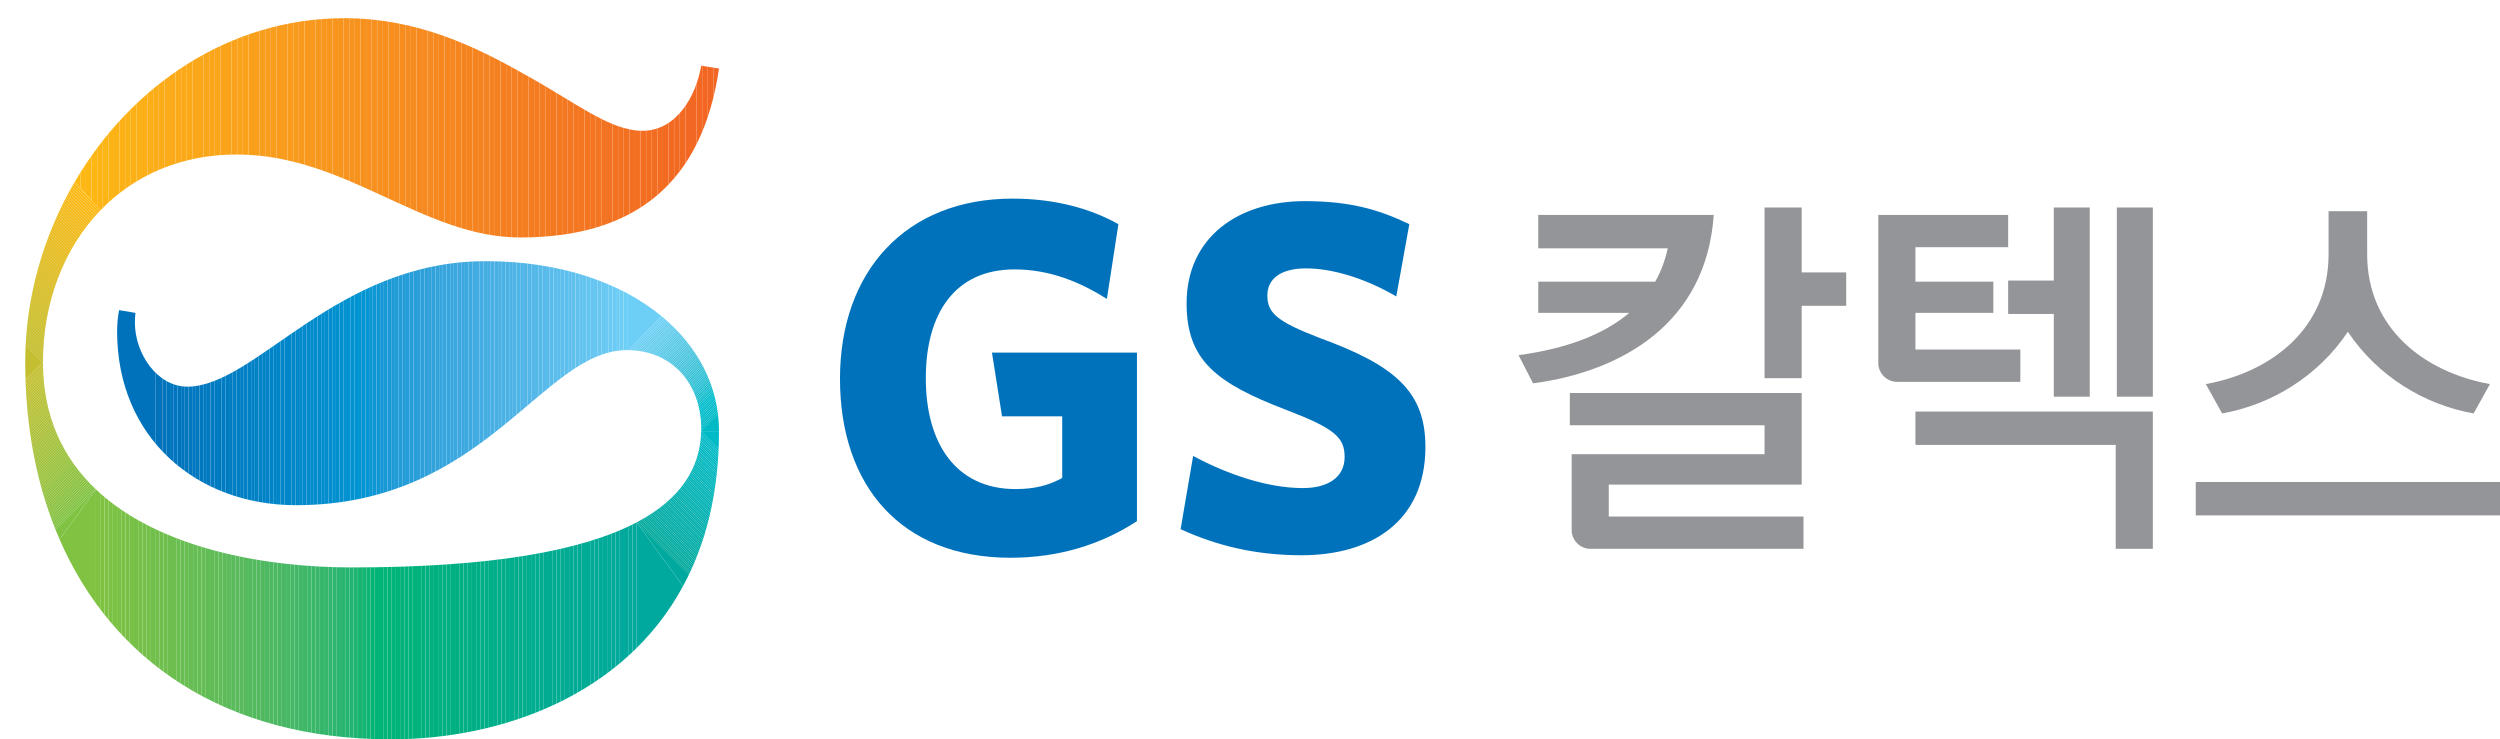 <?xml version="1.0" encoding="utf-8"?>
<!-- Generator: Adobe Illustrator 16.0.0, SVG Export Plug-In . SVG Version: 6.00 Build 0)  -->
<!DOCTYPE svg PUBLIC "-//W3C//DTD SVG 1.1//EN" "http://www.w3.org/Graphics/SVG/1.1/DTD/svg11.dtd">
<svg version="1.1" id="Layer_1" xmlns="http://www.w3.org/2000/svg" xmlns:xlink="http://www.w3.org/1999/xlink" x="0px" y="0px"
	 width="251.015px" height="74.232px" viewBox="0 0 251.015 74.232" enable-background="new 0 0 251.015 74.232"
	 xml:space="preserve">
<g>
	<g>
		<g>
			<g>
				<g>
					<g>
						<defs>
							<path id="SVGID_1_" d="M10.094,21.107l-2.588-2.855c-3.168,5.419-4.975,11.703-4.975,18.092h1.785
								C4.324,30.369,6.402,24.932,10.094,21.107z"/>
						</defs>
						<clipPath id="SVGID_2_">
							<use xlink:href="#SVGID_1_"  overflow="visible"/>
						</clipPath>
						<g clip-path="url(#SVGID_2_)">
							<polyline fill="#FDB913" points="10.094,21.048 7.298,18.252 10.094,18.252 10.094,21.048 							"/>
							<polyline fill="#FDB913" points="10.094,21.35 6.996,18.252 7.298,18.252 10.094,21.048 10.094,21.35 							"/>
							<polyline fill="#FCB914" points="10.094,21.652 6.694,18.252 6.996,18.252 10.094,21.35 10.094,21.652 							"/>
							<polyline fill="#FAB915" points="10.094,21.954 6.392,18.252 6.694,18.252 10.094,21.652 10.094,21.954 							"/>
							<polyline fill="#F9B916" points="10.094,22.256 6.09,18.252 6.392,18.252 10.094,21.954 10.094,22.256 							"/>
							<polyline fill="#F8B917" points="10.094,22.559 5.788,18.252 6.09,18.252 10.094,22.256 10.094,22.559 							"/>
							<polyline fill="#F7B917" points="10.094,22.861 5.485,18.252 5.788,18.252 10.094,22.559 10.094,22.861 							"/>
							<polyline fill="#F6B918" points="10.094,23.163 5.183,18.252 5.485,18.252 10.094,22.861 10.094,23.163 							"/>
							<polyline fill="#F6B918" points="10.094,23.465 4.881,18.252 5.183,18.252 10.094,23.163 10.094,23.465 							"/>
							<polyline fill="#F5B919" points="10.094,23.767 4.628,18.302 4.678,18.252 4.881,18.252 10.094,23.465 10.094,23.767 							
								"/>
							<polyline fill="#F4B919" points="10.094,24.069 4.477,18.453 4.628,18.302 10.094,23.767 10.094,24.069 							"/>
							<polyline fill="#F3B91A" points="10.094,24.371 4.326,18.604 4.477,18.453 10.094,24.069 10.094,24.371 							"/>
							<polyline fill="#F2BA1A" points="10.094,24.673 4.175,18.755 4.326,18.604 10.094,24.371 10.094,24.673 							"/>
							<polyline fill="#F2BA1B" points="10.094,24.976 4.024,18.906 4.175,18.755 10.094,24.673 10.094,24.976 							"/>
							<polyline fill="#F1BA1B" points="10.094,25.278 3.873,19.057 4.024,18.906 10.094,24.976 10.094,25.278 							"/>
							<polyline fill="#F0BA1C" points="10.094,25.58 3.722,19.208 3.873,19.057 10.094,25.278 10.094,25.58 							"/>
							<polyline fill="#EFBA1C" points="10.094,25.882 3.571,19.359 3.722,19.208 10.094,25.58 10.094,25.882 							"/>
							<polyline fill="#EFBA1C" points="10.094,26.184 3.42,19.51 3.571,19.359 10.094,25.882 10.094,26.184 							"/>
							<polyline fill="#EEBA1D" points="10.094,26.486 3.269,19.661 3.42,19.51 10.094,26.184 10.094,26.486 							"/>
							<polyline fill="#EDBA1D" points="10.094,26.788 3.118,19.812 3.269,19.661 10.094,26.486 10.094,26.788 							"/>
							<polyline fill="#ECBB1E" points="10.094,27.09 2.967,19.963 3.118,19.812 10.094,26.788 10.094,27.09 							"/>
							<polyline fill="#ECBB1E" points="10.094,27.393 2.815,20.114 2.967,19.963 10.094,27.09 10.094,27.393 							"/>
							<polyline fill="#EBBB1E" points="10.094,27.694 2.665,20.265 2.815,20.114 10.094,27.393 10.094,27.694 							"/>
							<polyline fill="#EABB1F" points="10.094,27.997 2.531,20.434 2.531,20.399 2.665,20.265 10.094,27.694 10.094,27.997 							
								"/>
							<polyline fill="#E9BB1F" points="10.094,28.299 2.531,20.736 2.531,20.434 10.094,27.997 10.094,28.299 							"/>
							<polyline fill="#E8BB1F" points="10.094,28.601 2.531,21.038 2.531,20.736 10.094,28.299 10.094,28.601 							"/>
							<polyline fill="#E8BB20" points="10.094,28.903 2.531,21.34 2.531,21.038 10.094,28.601 10.094,28.903 							"/>
							<polyline fill="#E7BB20" points="10.094,29.205 2.531,21.642 2.531,21.34 10.094,28.903 10.094,29.205 							"/>
							<polyline fill="#E6BC21" points="10.094,29.507 2.531,21.944 2.531,21.642 10.094,29.205 10.094,29.507 							"/>
							<polyline fill="#E5BC21" points="10.094,29.81 2.531,22.247 2.531,21.944 10.094,29.507 10.094,29.81 							"/>
							<polyline fill="#E4BC22" points="10.094,30.111 2.531,22.548 2.531,22.247 10.094,29.81 10.094,30.111 							"/>
							<polyline fill="#E4BC22" points="10.094,30.414 2.531,22.851 2.531,22.548 10.094,30.111 10.094,30.414 							"/>
							<polyline fill="#E3BC22" points="10.094,30.716 2.531,23.153 2.531,22.851 10.094,30.414 10.094,30.716 							"/>
							<polyline fill="#E2BC23" points="10.094,31.018 2.531,23.455 2.531,23.153 10.094,30.716 10.094,31.018 							"/>
							<polyline fill="#E1BC23" points="10.094,31.32 2.531,23.757 2.531,23.455 10.094,31.018 10.094,31.32 							"/>
							<polyline fill="#E1BC24" points="10.094,31.622 2.531,24.059 2.531,23.757 10.094,31.32 10.094,31.622 							"/>
							<polyline fill="#E0BD24" points="10.094,31.924 2.531,24.361 2.531,24.059 10.094,31.622 10.094,31.924 							"/>
							<polyline fill="#DFBD24" points="10.094,32.227 2.531,24.664 2.531,24.361 10.094,31.924 10.094,32.227 							"/>
							<polyline fill="#DEBD25" points="10.094,32.528 2.531,24.965 2.531,24.664 10.094,32.227 10.094,32.528 							"/>
							<polyline fill="#DDBD25" points="10.094,32.831 2.531,25.268 2.531,24.965 10.094,32.528 10.094,32.831 							"/>
							<polyline fill="#DDBD25" points="10.094,33.133 2.531,25.57 2.531,25.268 10.094,32.831 10.094,33.133 							"/>
							<polyline fill="#DCBD26" points="10.094,33.396 10.074,33.415 2.531,25.872 2.531,25.57 10.094,33.133 10.094,33.396 							
								"/>
							<polyline fill="#DBBD26" points="10.074,33.415 9.923,33.566 2.531,26.174 2.531,25.872 10.074,33.415 							"/>
							<polyline fill="#DABD26" points="9.923,33.566 9.771,33.717 2.531,26.476 2.531,26.174 9.923,33.566 							"/>
							<polyline fill="#D9BD27" points="9.771,33.717 9.621,33.868 2.531,26.778 2.531,26.476 9.771,33.717 							"/>
							<polyline fill="#D9BD27" points="9.621,33.868 9.47,34.02 2.531,27.081 2.531,26.778 9.621,33.868 							"/>
							<polyline fill="#D8BE28" points="9.47,34.02 9.318,34.17 2.531,27.382 2.531,27.081 9.47,34.02 							"/>
							<polyline fill="#D7BE28" points="9.318,34.17 9.167,34.321 2.531,27.685 2.531,27.382 9.318,34.17 							"/>
							<polyline fill="#D6BE28" points="9.167,34.321 9.017,34.473 2.531,27.987 2.531,27.685 9.167,34.321 							"/>
							<polyline fill="#D5BE29" points="9.017,34.473 8.866,34.624 2.531,28.289 2.531,27.987 9.017,34.473 							"/>
							<polyline fill="#D5BE29" points="8.866,34.624 8.714,34.774 2.531,28.591 2.531,28.289 8.866,34.624 							"/>
							<polyline fill="#D4BE29" points="8.714,34.774 8.563,34.926 2.531,28.893 2.531,28.591 8.714,34.774 							"/>
							<polyline fill="#D3BE2A" points="8.563,34.926 8.413,35.077 2.531,29.195 2.531,28.893 8.563,34.926 							"/>
							<polyline fill="#D2BE2A" points="8.413,35.077 8.261,35.228 2.531,29.497 2.531,29.195 8.413,35.077 							"/>
							<polyline fill="#D1BE2A" points="8.261,35.228 8.11,35.379 2.531,29.799 2.531,29.497 8.261,35.228 							"/>
							<polyline fill="#D0BE2B" points="8.11,35.379 7.959,35.53 2.531,30.102 2.531,29.799 8.11,35.379 							"/>
							<polyline fill="#D0BE2B" points="7.959,35.53 7.808,35.681 2.531,30.404 2.531,30.102 7.959,35.53 							"/>
							<polyline fill="#CFBF2B" points="7.808,35.681 7.657,35.832 2.531,30.706 2.531,30.404 7.808,35.681 							"/>
							<polyline fill="#CEBF2C" points="7.657,35.832 7.506,35.983 2.531,31.008 2.531,30.706 7.657,35.832 							"/>
							<polyline fill="#CDBF2C" points="7.506,35.983 7.355,36.134 2.531,31.31 2.531,31.008 7.506,35.983 							"/>
							<polyline fill="#CCBF2C" points="7.355,36.134 7.204,36.285 2.531,31.612 2.531,31.31 7.355,36.134 							"/>
							<polyline fill="#CBBF2D" points="7.204,36.285 7.145,36.345 6.961,36.345 2.531,31.914 2.531,31.612 7.204,36.285 							"/>
							<polyline fill="#CABF2D" points="6.659,36.345 2.531,32.216 2.531,31.914 6.961,36.345 6.659,36.345 							"/>
							<polyline fill="#CABF2D" points="6.357,36.345 2.531,32.519 2.531,32.216 6.659,36.345 6.357,36.345 							"/>
							<polyline fill="#C9BF2E" points="6.055,36.345 2.531,32.821 2.531,32.519 6.357,36.345 6.055,36.345 							"/>
							<polyline fill="#C8BF2E" points="5.753,36.345 2.531,33.123 2.531,32.821 6.055,36.345 5.753,36.345 							"/>
							<polyline fill="#C7BF2E" points="5.451,36.345 2.531,33.425 2.531,33.123 5.753,36.345 5.451,36.345 							"/>
							<polyline fill="#C6BF2F" points="5.148,36.345 2.531,33.727 2.531,33.425 5.451,36.345 5.148,36.345 							"/>
							<polyline fill="#C5BF2F" points="4.846,36.345 2.531,34.029 2.531,33.727 5.148,36.345 4.846,36.345 							"/>
							<polyline fill="#C4BF2F" points="4.544,36.345 2.531,34.331 2.531,34.029 4.846,36.345 4.544,36.345 							"/>
							<polyline fill="#C4BF30" points="4.242,36.345 2.531,34.633 2.531,34.331 4.544,36.345 4.242,36.345 							"/>
							<polyline fill="#C4BF30" points="2.531,34.633 4.242,36.345 2.531,36.345 2.531,34.633 							"/>
						</g>
					</g>
					<g>
						<defs>
							<path id="SVGID_3_" d="M9.633,49.139c-3.241-3.067-5.318-7.22-5.318-12.765c0-0.009,0-0.021,0-0.03H2.531
								c0,6.498,1.159,12.538,3.448,17.804L9.633,49.139z"/>
						</defs>
						<clipPath id="SVGID_4_">
							<use xlink:href="#SVGID_3_"  overflow="visible"/>
						</clipPath>
						<g clip-path="url(#SVGID_4_)">
							<polyline fill="#C4BF30" points="4.304,36.345 2.531,38.118 2.531,36.345 4.304,36.345 							"/>
							<polyline fill="#C4BF30" points="4.563,36.345 2.531,38.376 2.531,38.118 4.304,36.345 4.563,36.345 							"/>
							<polyline fill="#C3BF30" points="4.822,36.345 2.531,38.636 2.531,38.377 4.563,36.345 4.822,36.345 							"/>
							<polyline fill="#C2BF30" points="5.081,36.345 2.531,38.895 2.531,38.636 4.822,36.345 5.081,36.345 							"/>
							<polyline fill="#C1C031" points="5.34,36.345 2.531,39.154 2.531,38.895 5.081,36.345 5.34,36.345 							"/>
							<polyline fill="#C0C031" points="5.599,36.345 2.531,39.413 2.531,39.154 5.34,36.345 5.599,36.345 							"/>
							<polyline fill="#BFC031" points="5.858,36.345 2.531,39.671 2.531,39.413 5.599,36.345 5.858,36.345 							"/>
							<polyline fill="#BEC031" points="6.117,36.345 2.531,39.931 2.531,39.672 5.858,36.345 6.117,36.345 							"/>
							<polyline fill="#BDC032" points="6.375,36.345 2.531,40.189 2.531,39.931 6.117,36.345 6.375,36.345 							"/>
							<polyline fill="#BDC032" points="6.635,36.345 2.531,40.449 2.531,40.189 6.375,36.345 6.635,36.345 							"/>
							<polyline fill="#BCC032" points="6.894,36.345 2.531,40.708 2.531,40.449 6.635,36.345 6.894,36.345 							"/>
							<polyline fill="#BBC033" points="7.144,36.345 7.148,36.349 2.531,40.966 2.531,40.708 6.894,36.345 7.144,36.345 							"/>
							<polyline fill="#BAC033" points="7.148,36.349 7.278,36.479 2.531,41.226 2.531,40.967 7.148,36.349 							"/>
							<polyline fill="#B9C033" points="7.278,36.479 7.407,36.608 2.531,41.484 2.531,41.225 7.278,36.479 							"/>
							<polyline fill="#B8C034" points="7.407,36.608 7.537,36.738 2.531,41.744 2.531,41.484 7.407,36.608 							"/>
							<polyline fill="#B7C034" points="7.537,36.738 7.666,36.867 2.531,42.002 2.531,41.744 7.537,36.738 							"/>
							<polyline fill="#B6C034" points="7.666,36.867 7.796,36.997 2.531,42.261 2.531,42.002 7.666,36.867 							"/>
							<polyline fill="#B5C034" points="7.796,36.997 7.925,37.126 2.531,42.521 2.531,42.262 7.796,36.997 							"/>
							<polyline fill="#B4C035" points="7.925,37.126 8.055,37.255 2.531,42.779 2.531,42.52 7.925,37.126 							"/>
							<polyline fill="#B3C035" points="8.055,37.255 8.184,37.385 2.531,43.038 2.531,42.779 8.055,37.255 							"/>
							<polyline fill="#B2C035" points="8.184,37.385 8.313,37.515 2.531,43.297 2.531,43.038 8.184,37.385 							"/>
							<polyline fill="#B2C036" points="8.313,37.515 8.443,37.644 2.531,43.556 2.531,43.297 8.313,37.515 							"/>
							<polyline fill="#B1C036" points="8.443,37.644 8.572,37.773 2.531,43.815 2.531,43.556 8.443,37.644 							"/>
							<polyline fill="#B0C036" points="8.572,37.773 8.702,37.903 2.531,44.074 2.531,43.815 8.572,37.773 							"/>
							<polyline fill="#AFC036" points="8.702,37.903 8.832,38.032 2.531,44.333 2.531,44.074 8.702,37.903 							"/>
							<polyline fill="#AEC037" points="8.832,38.032 8.961,38.162 2.531,44.592 2.531,44.333 8.832,38.032 							"/>
							<polyline fill="#ADC037" points="8.961,38.162 9.09,38.292 2.531,44.851 2.531,44.592 8.961,38.162 							"/>
							<polyline fill="#ACC037" points="9.09,38.292 9.22,38.421 2.531,45.11 2.531,44.851 9.09,38.292 							"/>
							<polyline fill="#ABC038" points="9.22,38.421 9.35,38.55 2.531,45.369 2.531,45.11 9.22,38.421 							"/>
							<polyline fill="#AAC038" points="9.35,38.55 9.479,38.68 2.531,45.628 2.531,45.369 9.35,38.55 							"/>
							<polyline fill="#A9C038" points="9.479,38.68 9.608,38.81 2.531,45.887 2.531,45.628 9.479,38.68 							"/>
							<polyline fill="#A8C038" points="9.608,38.81 9.633,38.834 9.633,39.043 2.531,46.146 2.531,45.887 9.608,38.81 							"/>
							<polyline fill="#A7C139" points="9.633,39.302 2.531,46.405 2.531,46.146 9.633,39.043 9.633,39.302 							"/>
							<polyline fill="#A6C139" points="9.633,39.562 2.531,46.664 2.531,46.405 9.633,39.302 9.633,39.562 							"/>
							<polyline fill="#A5C139" points="9.633,39.82 2.531,46.923 2.531,46.664 9.633,39.561 9.633,39.82 							"/>
							<polyline fill="#A4C139" points="9.633,40.08 2.531,47.182 2.531,46.923 9.633,39.82 9.633,40.08 							"/>
							<polyline fill="#A3C13A" points="9.633,40.338 2.531,47.44 2.531,47.182 9.633,40.08 9.633,40.338 							"/>
							<polyline fill="#A2C13A" points="9.633,40.597 2.531,47.7 2.531,47.44 9.633,40.338 9.633,40.597 							"/>
							<polyline fill="#A1C13A" points="9.633,40.856 2.531,47.958 2.531,47.7 9.633,40.597 9.633,40.856 							"/>
							<polyline fill="#A1C13A" points="9.633,41.115 2.531,48.218 2.531,47.958 9.633,40.856 9.633,41.115 							"/>
							<polyline fill="#A0C13B" points="9.633,41.374 2.531,48.477 2.531,48.218 9.633,41.115 9.633,41.374 							"/>
							<polyline fill="#9FC13B" points="9.633,41.633 2.531,48.735 2.531,48.477 9.633,41.374 9.633,41.633 							"/>
							<polyline fill="#9EC13B" points="9.633,41.892 2.531,48.995 2.531,48.735 9.633,41.633 9.633,41.892 							"/>
							<polyline fill="#9DC13B" points="9.633,42.151 2.531,49.253 2.531,48.995 9.633,41.892 9.633,42.151 							"/>
							<polyline fill="#9CC13C" points="9.633,42.41 2.531,49.513 2.531,49.253 9.633,42.151 9.633,42.41 							"/>
							<polyline fill="#9BC13C" points="9.633,42.669 2.531,49.771 2.531,49.513 9.633,42.41 9.633,42.669 							"/>
							<polyline fill="#9AC13C" points="9.633,42.928 2.531,50.03 2.531,49.771 9.633,42.669 9.633,42.928 							"/>
							<polyline fill="#99C13C" points="9.633,43.187 2.531,50.29 2.531,50.03 9.633,42.928 9.633,43.187 							"/>
							<polyline fill="#98C13D" points="9.633,43.446 2.531,50.548 2.531,50.29 9.633,43.187 9.633,43.446 							"/>
							<polyline fill="#97C13D" points="9.633,43.705 2.531,50.808 2.531,50.548 9.633,43.446 9.633,43.705 							"/>
							<polyline fill="#96C13D" points="9.633,43.964 2.531,51.066 2.531,50.808 9.633,43.705 9.633,43.964 							"/>
							<polyline fill="#95C13D" points="9.633,44.223 2.531,51.325 2.531,51.066 9.633,43.964 9.633,44.223 							"/>
							<polyline fill="#93C13E" points="9.633,44.482 2.531,51.584 2.531,51.325 9.633,44.223 9.633,44.482 							"/>
							<polyline fill="#92C13E" points="9.633,44.741 2.531,51.843 2.531,51.584 9.633,44.482 9.633,44.741 							"/>
							<polyline fill="#91C13E" points="9.633,45 2.531,52.102 2.531,51.843 9.633,44.741 9.633,45 							"/>
							<polyline fill="#90C13E" points="9.633,45.259 2.531,52.361 2.531,52.102 9.633,45 9.633,45.259 							"/>
							<polyline fill="#8FC13E" points="9.633,45.517 2.531,52.62 2.531,52.361 9.633,45.259 9.633,45.517 							"/>
							<polyline fill="#8EC13F" points="9.633,45.777 2.531,52.879 2.531,52.62 9.633,45.518 9.633,45.777 							"/>
							<polyline fill="#8DC13F" points="9.633,46.036 2.531,53.138 2.531,52.879 9.633,45.777 9.633,46.036 							"/>
							<polyline fill="#8CC13F" points="9.633,46.294 2.531,53.397 2.531,53.138 9.633,46.036 9.633,46.294 							"/>
							<polyline fill="#8BC13F" points="9.633,46.554 2.595,53.592 2.531,53.529 2.531,53.397 9.633,46.294 9.633,46.554 							"/>
							<polyline fill="#8AC140" points="9.633,46.812 2.724,53.722 2.595,53.592 9.633,46.554 9.633,46.812 							"/>
							<polyline fill="#89C140" points="9.633,47.071 2.854,53.851 2.724,53.722 9.633,46.813 9.633,47.071 							"/>
							<polyline fill="#88C140" points="9.633,47.331 2.983,53.98 2.854,53.851 9.633,47.071 9.633,47.331 							"/>
							<polyline fill="#87C140" points="9.633,47.589 3.112,54.11 2.983,53.98 9.633,47.331 9.633,47.589 							"/>
							<polyline fill="#86C240" points="9.633,47.848 3.333,54.148 3.15,54.148 3.112,54.11 9.633,47.589 9.633,47.848 							"/>
							<polyline fill="#84C241" points="9.633,48.107 3.592,54.148 3.333,54.148 9.633,47.848 9.633,48.107 							"/>
							<polyline fill="#83C241" points="9.633,48.366 3.851,54.148 3.592,54.148 9.633,48.107 9.633,48.366 							"/>
							<polyline fill="#82C241" points="9.633,48.625 4.109,54.148 3.851,54.148 9.633,48.366 9.633,48.625 							"/>
							<polyline fill="#81C241" points="9.633,48.884 4.369,54.148 4.109,54.148 9.633,48.625 9.633,48.884 							"/>
							<polyline fill="#80C342" points="9.633,49.143 4.628,54.148 4.369,54.148 9.633,48.884 9.633,49.143 							"/>
							<polyline fill="#80C342" points="4.628,54.148 9.633,49.143 9.633,54.148 4.628,54.148 							"/>
						</g>
					</g>
					<g>
						<defs>
							<path id="SVGID_5_" d="M66.411,31.735l-3.314,3.422c4.589,0.066,7.409,3.61,7.31,8.129h1.785
								C72.191,38.828,70.101,34.771,66.411,31.735z"/>
						</defs>
						<clipPath id="SVGID_6_">
							<use xlink:href="#SVGID_5_"  overflow="visible"/>
						</clipPath>
						<g clip-path="url(#SVGID_6_)">
							<polyline fill="#6DCFF6" points="66.474,31.735 63.097,35.112 63.097,31.735 66.474,31.735 							"/>
							<polyline fill="#6DCFF6" points="66.715,31.735 63.097,35.353 63.097,35.112 66.474,31.735 66.715,31.735 							"/>
							<polyline fill="#6DCFF5" points="66.955,31.735 63.097,35.594 63.097,35.353 66.715,31.735 66.955,31.735 							"/>
							<polyline fill="#6CCFF3" points="67.196,31.735 63.097,35.835 63.097,35.594 66.955,31.735 67.196,31.735 							"/>
							<polyline fill="#6BCEF2" points="67.438,31.735 63.097,36.076 63.097,35.835 67.196,31.735 67.438,31.735 							"/>
							<polyline fill="#6ACEF1" points="67.678,31.735 63.097,36.317 63.097,36.076 67.438,31.735 67.678,31.735 							"/>
							<polyline fill="#68CDF0" points="67.919,31.735 63.097,36.558 63.097,36.317 67.678,31.735 67.919,31.735 							"/>
							<polyline fill="#67CDEF" points="68.16,31.735 63.097,36.798 63.097,36.558 67.919,31.735 68.16,31.735 							"/>
							<polyline fill="#66CDEE" points="68.4,31.735 63.097,37.04 63.097,36.798 68.16,31.735 68.4,31.735 							"/>
							<polyline fill="#65CCED" points="68.642,31.735 63.097,37.28 63.097,37.04 68.4,31.735 68.642,31.735 							"/>
							<polyline fill="#64CCED" points="68.882,31.735 63.097,37.521 63.097,37.28 68.642,31.735 68.882,31.735 							"/>
							<polyline fill="#63CCEC" points="69.123,31.735 63.097,37.762 63.097,37.521 68.882,31.735 69.123,31.735 							"/>
							<polyline fill="#62CBEB" points="69.364,31.735 63.097,38.002 63.097,37.762 69.123,31.735 69.364,31.735 							"/>
							<polyline fill="#60CBEA" points="69.604,31.735 63.097,38.244 63.097,38.002 69.364,31.735 69.604,31.735 							"/>
							<polyline fill="#5FCBEA" points="69.846,31.735 63.097,38.484 63.097,38.244 69.604,31.735 69.846,31.735 							"/>
							<polyline fill="#5ECAE9" points="69.895,31.735 69.991,31.832 63.097,38.725 63.097,38.484 69.846,31.735 69.895,31.735 
															"/>
							<polyline fill="#5DCAE8" points="69.991,31.832 70.111,31.952 63.177,38.886 63.097,38.805 63.097,38.725 69.991,31.832 
															"/>
							<polyline fill="#5BC9E7" points="70.111,31.952 70.231,32.072 63.297,39.006 63.177,38.886 70.111,31.952 							"/>
							<polyline fill="#5AC9E7" points="70.231,32.072 70.352,32.193 63.418,39.126 63.297,39.006 70.231,32.072 							"/>
							<polyline fill="#59C9E6" points="70.352,32.193 70.472,32.313 63.539,39.247 63.418,39.126 70.352,32.193 							"/>
							<polyline fill="#57C8E5" points="70.472,32.313 70.593,32.434 63.659,39.368 63.539,39.247 70.472,32.313 							"/>
							<polyline fill="#56C8E4" points="70.593,32.434 70.713,32.554 63.779,39.488 63.659,39.368 70.593,32.434 							"/>
							<polyline fill="#55C8E4" points="70.713,32.554 70.833,32.674 63.9,39.608 63.779,39.488 70.713,32.554 							"/>
							<polyline fill="#53C7E3" points="70.833,32.674 70.954,32.795 64.02,39.729 63.9,39.608 70.833,32.674 							"/>
							<polyline fill="#52C7E2" points="70.954,32.795 71.075,32.916 64.141,39.849 64.02,39.729 70.954,32.795 							"/>
							<polyline fill="#50C7E1" points="71.075,32.916 71.195,33.036 64.261,39.97 64.141,39.849 71.075,32.916 							"/>
							<polyline fill="#4FC6E1" points="71.195,33.036 71.315,33.156 64.381,40.09 64.261,39.97 71.195,33.036 							"/>
							<polyline fill="#4DC6E0" points="71.315,33.156 71.436,33.276 64.502,40.21 64.381,40.09 71.315,33.156 							"/>
							<polyline fill="#4CC6DF" points="71.436,33.276 71.556,33.397 64.623,40.331 64.502,40.21 71.436,33.276 							"/>
							<polyline fill="#4AC5DE" points="71.556,33.397 71.677,33.518 64.743,40.451 64.623,40.331 71.556,33.397 							"/>
							<polyline fill="#49C5DE" points="71.677,33.518 71.797,33.638 64.863,40.572 64.743,40.451 71.677,33.518 							"/>
							<polyline fill="#47C5DD" points="71.797,33.638 71.917,33.758 64.983,40.692 64.863,40.572 71.797,33.638 							"/>
							<polyline fill="#46C4DC" points="71.917,33.758 72.038,33.879 65.104,40.813 64.983,40.692 71.917,33.758 							"/>
							<polyline fill="#44C4DC" points="72.038,33.879 72.158,33.999 65.225,40.933 65.104,40.813 72.038,33.879 							"/>
							<polyline fill="#42C4DB" points="72.158,33.999 72.191,34.032 72.191,34.207 65.345,41.054 65.225,40.933 72.158,33.999 
															"/>
							<polyline fill="#40C3DA" points="72.191,34.448 65.465,41.174 65.345,41.054 72.191,34.207 72.191,34.448 							"/>
							<polyline fill="#3FC3D9" points="72.191,34.688 65.586,41.294 65.465,41.174 72.191,34.448 72.191,34.688 							"/>
							<polyline fill="#3DC3D9" points="72.191,34.93 65.706,41.415 65.586,41.294 72.191,34.688 72.191,34.93 							"/>
							<polyline fill="#3BC2D8" points="72.191,35.171 65.827,41.535 65.706,41.415 72.191,34.93 72.191,35.171 							"/>
							<polyline fill="#39C2D7" points="72.191,35.411 65.947,41.656 65.827,41.535 72.191,35.171 72.191,35.411 							"/>
							<polyline fill="#37C2D7" points="72.191,35.652 66.067,41.776 65.947,41.656 72.191,35.411 72.191,35.652 							"/>
							<polyline fill="#35C1D6" points="72.191,35.894 66.188,41.896 66.067,41.776 72.191,35.652 72.191,35.894 							"/>
							<polyline fill="#33C1D5" points="72.191,36.134 66.309,42.017 66.188,41.896 72.191,35.894 72.191,36.134 							"/>
							<polyline fill="#30C1D4" points="72.191,36.375 66.429,42.137 66.309,42.017 72.191,36.134 72.191,36.375 							"/>
							<polyline fill="#2EC1D4" points="72.191,36.616 66.549,42.258 66.429,42.137 72.191,36.375 72.191,36.616 							"/>
							<polyline fill="#2BC0D3" points="72.191,36.856 66.67,42.378 66.549,42.258 72.191,36.616 72.191,36.856 							"/>
							<polyline fill="#29C0D2" points="72.191,37.098 66.79,42.499 66.67,42.378 72.191,36.856 72.191,37.098 							"/>
							<polyline fill="#26C0D2" points="72.191,37.338 66.911,42.619 66.79,42.499 72.191,37.098 72.191,37.338 							"/>
							<polyline fill="#23BFD1" points="72.191,37.579 67.031,42.74 66.911,42.619 72.191,37.338 72.191,37.579 							"/>
							<polyline fill="#20BFD0" points="72.191,37.82 67.151,42.86 67.031,42.74 72.191,37.579 72.191,37.82 							"/>
							<polyline fill="#1CBFD0" points="72.191,38.061 67.272,42.98 67.151,42.86 72.191,37.82 72.191,38.061 							"/>
							<polyline fill="#18BECF" points="72.191,38.302 67.392,43.101 67.272,42.98 72.191,38.061 72.191,38.302 							"/>
							<polyline fill="#13BECE" points="72.191,38.543 67.513,43.221 67.392,43.101 72.191,38.302 72.191,38.543 							"/>
							<polyline fill="#0CBECE" points="72.191,38.783 67.688,43.287 67.579,43.287 67.513,43.221 72.191,38.543 72.191,38.783 
															"/>
							<polyline fill="#04BDCD" points="72.191,39.024 67.929,43.287 67.688,43.287 72.191,38.783 72.191,39.024 							"/>
							<polyline fill="#00BDCC" points="72.191,39.266 68.169,43.287 67.929,43.287 72.191,39.024 72.191,39.266 							"/>
							<polyline fill="#00BDCC" points="72.191,39.506 68.411,43.287 68.169,43.287 72.191,39.266 72.191,39.506 							"/>
							<polyline fill="#00BCCB" points="72.191,39.747 68.651,43.287 68.411,43.287 72.191,39.506 72.191,39.747 							"/>
							<polyline fill="#00BCCA" points="72.191,39.988 68.892,43.287 68.651,43.287 72.191,39.747 72.191,39.988 							"/>
							<polyline fill="#00BCC9" points="72.191,40.229 69.133,43.287 68.892,43.287 72.191,39.988 72.191,40.229 							"/>
							<polyline fill="#00BBC9" points="72.191,40.47 69.374,43.287 69.133,43.287 72.191,40.229 72.191,40.47 							"/>
							<polyline fill="#00BBC8" points="72.191,40.711 69.615,43.287 69.374,43.287 72.191,40.47 72.191,40.711 							"/>
							<polyline fill="#00BBC7" points="72.191,40.951 69.856,43.287 69.615,43.287 72.191,40.711 72.191,40.951 							"/>
							<polyline fill="#00BBC7" points="72.191,41.192 70.096,43.287 69.856,43.287 72.191,40.951 72.191,41.192 							"/>
							<polyline fill="#00BAC6" points="72.191,41.433 70.337,43.287 70.096,43.287 72.191,41.192 72.191,41.433 							"/>
							<polyline fill="#00BAC6" points="70.337,43.287 72.191,41.433 72.191,43.287 70.337,43.287 							"/>
						</g>
					</g>
					<g>
						<defs>
							<path id="SVGID_7_" d="M72.191,43.287h-1.785c-0.087,3.719-2.075,6.842-6.483,9.161l4.655,6.41
								C70.849,54.664,72.191,49.518,72.191,43.287z"/>
						</defs>
						<clipPath id="SVGID_8_">
							<use xlink:href="#SVGID_7_"  overflow="visible"/>
						</clipPath>
						<g clip-path="url(#SVGID_8_)">
							<polyline fill="#00BAC6" points="72.191,45.118 70.36,43.287 72.191,43.287 72.191,45.118 							"/>
							<polyline fill="#00BAC6" points="72.191,45.361 70.117,43.287 70.36,43.287 72.191,45.118 72.191,45.361 							"/>
							<polyline fill="#00BAC5" points="72.191,45.605 69.874,43.287 70.117,43.287 72.191,45.361 72.191,45.605 							"/>
							<polyline fill="#00BAC5" points="72.191,45.848 69.63,43.287 69.874,43.287 72.191,45.605 72.191,45.848 							"/>
							<polyline fill="#00B9C4" points="72.191,46.092 69.387,43.287 69.63,43.287 72.191,45.848 72.191,46.092 							"/>
							<polyline fill="#00B9C3" points="72.191,46.335 69.144,43.287 69.387,43.287 72.191,46.092 72.191,46.335 							"/>
							<polyline fill="#00B9C3" points="72.191,46.579 68.9,43.287 69.144,43.287 72.191,46.335 72.191,46.579 							"/>
							<polyline fill="#00B8C2" points="72.191,46.822 68.657,43.287 68.9,43.287 72.191,46.579 72.191,46.822 							"/>
							<polyline fill="#00B8C1" points="72.191,47.065 68.414,43.287 68.657,43.287 72.191,46.822 72.191,47.065 							"/>
							<polyline fill="#00B8C1" points="72.191,47.309 68.17,43.287 68.414,43.287 72.191,47.065 72.191,47.309 							"/>
							<polyline fill="#00B8C0" points="72.191,47.552 67.926,43.287 68.17,43.287 72.191,47.309 72.191,47.552 							"/>
							<polyline fill="#00B7BF" points="72.191,47.795 67.683,43.287 67.926,43.287 72.191,47.552 72.191,47.795 							"/>
							<polyline fill="#00B7BF" points="72.191,48.039 67.509,43.356 67.578,43.287 67.683,43.287 72.191,47.795 72.191,48.039 
															"/>
							<polyline fill="#00B7BE" points="72.191,48.282 67.387,43.478 67.509,43.356 72.191,48.039 72.191,48.282 							"/>
							<polyline fill="#00B6BD" points="72.191,48.525 67.265,43.6 67.387,43.478 72.191,48.282 72.191,48.525 							"/>
							<polyline fill="#00B6BD" points="72.191,48.77 67.144,43.721 67.265,43.6 72.191,48.525 72.191,48.77 							"/>
							<polyline fill="#00B6BC" points="72.191,49.013 67.022,43.843 67.144,43.721 72.191,48.77 72.191,49.013 							"/>
							<polyline fill="#00B5BB" points="72.191,49.256 66.9,43.965 67.022,43.843 72.191,49.013 72.191,49.256 							"/>
							<polyline fill="#00B5BB" points="72.191,49.499 66.779,44.086 66.9,43.965 72.191,49.256 72.191,49.499 							"/>
							<polyline fill="#00B5BA" points="72.191,49.743 66.657,44.208 66.779,44.086 72.191,49.499 72.191,49.743 							"/>
							<polyline fill="#00B5B9" points="72.191,49.986 66.535,44.33 66.657,44.208 72.191,49.743 72.191,49.986 							"/>
							<polyline fill="#00B4B9" points="72.191,50.229 66.414,44.452 66.535,44.33 72.191,49.986 72.191,50.229 							"/>
							<polyline fill="#00B4B8" points="72.191,50.473 66.292,44.573 66.414,44.452 72.191,50.229 72.191,50.473 							"/>
							<polyline fill="#00B4B7" points="72.191,50.716 66.17,44.695 66.292,44.573 72.191,50.473 72.191,50.716 							"/>
							<polyline fill="#00B3B7" points="72.191,50.96 66.048,44.816 66.17,44.695 72.191,50.716 72.191,50.96 							"/>
							<polyline fill="#00B3B6" points="72.191,51.203 65.927,44.938 66.048,44.816 72.191,50.96 72.191,51.203 							"/>
							<polyline fill="#00B3B5" points="72.191,51.446 65.805,45.06 65.927,44.938 72.191,51.203 72.191,51.446 							"/>
							<polyline fill="#00B2B5" points="72.191,51.69 65.683,45.182 65.805,45.06 72.191,51.446 72.191,51.69 							"/>
							<polyline fill="#00B2B4" points="72.191,51.934 65.562,45.303 65.683,45.182 72.191,51.69 72.191,51.934 							"/>
							<polyline fill="#00B2B3" points="72.191,52.177 65.44,45.425 65.562,45.303 72.191,51.934 72.191,52.177 							"/>
							<polyline fill="#00B2B3" points="72.191,52.42 65.318,45.547 65.44,45.425 72.191,52.177 72.191,52.42 							"/>
							<polyline fill="#00B1B2" points="72.191,52.664 65.196,45.668 65.318,45.547 72.191,52.42 72.191,52.664 							"/>
							<polyline fill="#00B1B1" points="72.191,52.907 65.075,45.79 65.196,45.668 72.191,52.664 72.191,52.907 							"/>
							<polyline fill="#00B1B1" points="72.191,53.15 64.953,45.912 65.075,45.79 72.191,52.907 72.191,53.15 							"/>
							<polyline fill="#00B1B0" points="72.191,53.394 64.832,46.034 64.953,45.912 72.191,53.15 72.191,53.394 							"/>
							<polyline fill="#00B0AF" points="72.191,53.637 64.709,46.155 64.832,46.034 72.191,53.394 72.191,53.637 							"/>
							<polyline fill="#00B0AF" points="72.191,53.881 64.588,46.277 64.709,46.155 72.191,53.637 72.191,53.881 							"/>
							<polyline fill="#00B0AE" points="72.191,54.124 64.466,46.398 64.588,46.277 72.191,53.881 72.191,54.124 							"/>
							<polyline fill="#00B0AD" points="72.191,54.367 64.345,46.521 64.466,46.398 72.191,54.124 72.191,54.367 							"/>
							<polyline fill="#00AFAD" points="72.191,54.61 64.223,46.642 64.345,46.521 72.191,54.367 72.191,54.61 							"/>
							<polyline fill="#00AFAC" points="72.191,54.854 64.101,46.764 64.223,46.642 72.191,54.61 72.191,54.854 							"/>
							<polyline fill="#00AFAB" points="72.191,55.098 63.979,46.885 64.101,46.764 72.191,54.854 72.191,55.098 							"/>
							<polyline fill="#00AFAB" points="72.191,55.341 63.923,47.073 63.923,46.941 63.979,46.885 72.191,55.098 72.191,55.341 
															"/>
							<polyline fill="#00AEAA" points="72.191,55.584 63.923,47.316 63.923,47.073 72.191,55.341 72.191,55.584 							"/>
							<polyline fill="#00AEA9" points="72.191,55.828 63.923,47.56 63.923,47.316 72.191,55.584 72.191,55.828 							"/>
							<polyline fill="#00AEA9" points="72.191,56.071 63.923,47.803 63.923,47.56 72.191,55.828 72.191,56.071 							"/>
							<polyline fill="#00ADA8" points="72.191,56.314 63.923,48.046 63.923,47.803 72.191,56.071 72.191,56.314 							"/>
							<polyline fill="#00ADA7" points="72.191,56.558 63.923,48.29 63.923,48.046 72.191,56.314 72.191,56.558 							"/>
							<polyline fill="#00ADA7" points="72.191,56.801 63.923,48.533 63.923,48.29 72.191,56.558 72.191,56.801 							"/>
							<polyline fill="#00ADA6" points="72.191,57.045 63.923,48.776 63.923,48.533 72.191,56.801 72.191,57.045 							"/>
							<polyline fill="#00ACA6" points="72.191,57.288 63.923,49.02 63.923,48.776 72.191,57.045 72.191,57.288 							"/>
							<polyline fill="#00ACA5" points="72.191,57.531 63.923,49.264 63.923,49.02 72.191,57.288 72.191,57.531 							"/>
							<polyline fill="#00ACA4" points="72.191,57.775 63.923,49.507 63.923,49.264 72.191,57.531 72.191,57.775 							"/>
							<polyline fill="#00ACA4" points="72.191,58.019 63.923,49.75 63.923,49.507 72.191,57.775 72.191,58.019 							"/>
							<polyline fill="#00ABA3" points="72.191,58.073 72.097,58.167 63.923,49.993 63.923,49.75 72.191,58.019 72.191,58.073 
															"/>
							<polyline fill="#00ABA2" points="72.097,58.167 71.976,58.289 63.923,50.237 63.923,49.993 72.097,58.167 							"/>
							<polyline fill="#00ABA2" points="71.976,58.289 71.854,58.411 63.923,50.48 63.923,50.237 71.976,58.289 							"/>
							<polyline fill="#00ABA1" points="71.854,58.411 71.732,58.533 63.923,50.724 63.923,50.48 71.854,58.411 							"/>
							<polyline fill="#00AAA1" points="71.732,58.533 71.61,58.654 63.923,50.967 63.923,50.724 71.732,58.533 							"/>
							<polyline fill="#00AAA0" points="71.61,58.654 71.489,58.776 63.923,51.21 63.923,50.967 71.61,58.654 							"/>
							<polyline fill="#00AA9F" points="71.489,58.776 71.406,58.858 71.328,58.858 63.923,51.454 63.923,51.21 71.489,58.776 
															"/>
							<polyline fill="#00AA9F" points="71.084,58.858 63.923,51.697 63.923,51.454 71.328,58.858 71.084,58.858 							"/>
							<polyline fill="#00A99E" points="70.841,58.858 63.923,51.94 63.923,51.697 71.084,58.858 70.841,58.858 							"/>
							<polyline fill="#00A99D" points="70.598,58.858 63.923,52.184 63.923,51.94 70.841,58.858 70.598,58.858 							"/>
							<polyline fill="#00A99D" points="70.354,58.858 63.923,52.428 63.923,52.184 70.598,58.858 70.354,58.858 							"/>
							<polyline fill="#00A99D" points="63.923,52.428 70.354,58.858 63.923,58.858 63.923,52.428 							"/>
						</g>
					</g>
					<g>
						<defs>
							<path id="SVGID_9_" d="M11.956,31.136c-0.127,0.687-0.198,1.397-0.198,2.133c0,10.653,7.94,17.454,17.963,17.454
								c19.055,0,24.71-15.57,33.244-15.57c0.043,0,0.086,0.004,0.132,0.004l3.314-3.422c-4.117-3.388-10.224-5.512-17.635-5.512
								c-15.086,0-23.122,12.6-29.971,12.6c-2.979,0-5.262-3.272-5.262-6.446c0-0.33,0.023-0.65,0.056-0.961L11.956,31.136z"/>
						</defs>
						<clipPath id="SVGID_10_">
							<use xlink:href="#SVGID_9_"  overflow="visible"/>
						</clipPath>
						<g clip-path="url(#SVGID_10_)">
							<polyline fill="#0072BC" points="15.594,26.224 15.594,50.724 11.757,50.724 11.757,26.224 15.594,26.224 							"/>
							<polyline fill="#0072BC" points="15.964,26.224 15.964,50.724 15.594,50.724 15.594,26.224 15.964,26.224 							"/>
							<polyline fill="#0072BC" points="16.334,26.224 16.334,50.724 15.964,50.724 15.964,26.224 16.334,26.224 							"/>
							<polyline fill="#0073BC" points="16.704,26.224 16.704,50.724 16.334,50.724 16.334,26.224 16.704,26.224 							"/>
							<polyline fill="#0073BD" points="17.074,26.224 17.074,50.724 16.704,50.724 16.704,26.224 17.074,26.224 							"/>
							<polyline fill="#0074BD" points="17.444,26.224 17.444,50.724 17.074,50.724 17.074,26.224 17.444,26.224 							"/>
							<polyline fill="#0074BE" points="17.814,26.224 17.814,50.724 17.444,50.724 17.444,26.224 17.814,26.224 							"/>
							<polyline fill="#0075BE" points="18.185,26.224 18.185,50.724 17.814,50.724 17.814,26.224 18.185,26.224 							"/>
							<polyline fill="#0075BE" points="18.555,26.224 18.555,50.724 18.185,50.724 18.185,26.224 18.555,26.224 							"/>
							<polyline fill="#0076BF" points="18.925,26.224 18.925,50.724 18.555,50.724 18.555,26.224 18.925,26.224 							"/>
							<polyline fill="#0077BF" points="19.295,26.224 19.295,50.724 18.925,50.724 18.925,26.224 19.295,26.224 							"/>
							<polyline fill="#0077C0" points="19.665,26.224 19.665,50.724 19.295,50.724 19.295,26.224 19.665,26.224 							"/>
							<polyline fill="#0078C0" points="20.035,26.224 20.035,50.724 19.665,50.724 19.665,26.224 20.035,26.224 							"/>
							<polyline fill="#0078C0" points="20.405,26.224 20.405,50.724 20.035,50.724 20.035,26.224 20.405,26.224 							"/>
							<polyline fill="#0079C1" points="20.775,26.224 20.775,50.724 20.405,50.724 20.405,26.224 20.775,26.224 							"/>
							<polyline fill="#0079C1" points="21.146,26.224 21.146,50.724 20.775,50.724 20.775,26.224 21.146,26.224 							"/>
							<polyline fill="#007AC1" points="21.516,26.224 21.516,50.724 21.146,50.724 21.146,26.224 21.516,26.224 							"/>
							<polyline fill="#007BC2" points="21.886,26.224 21.886,50.724 21.516,50.724 21.516,26.224 21.886,26.224 							"/>
							<polyline fill="#007BC2" points="22.255,26.224 22.255,50.724 21.886,50.724 21.886,26.224 22.255,26.224 							"/>
							<polyline fill="#007CC3" points="22.625,26.224 22.625,50.724 22.255,50.724 22.255,26.224 22.625,26.224 							"/>
							<polyline fill="#007CC3" points="22.996,26.224 22.996,50.724 22.625,50.724 22.625,26.224 22.996,26.224 							"/>
							<polyline fill="#007DC3" points="23.366,26.224 23.366,50.724 22.996,50.724 22.996,26.224 23.366,26.224 							"/>
							<polyline fill="#007EC4" points="23.736,26.224 23.736,50.724 23.366,50.724 23.366,26.224 23.736,26.224 							"/>
							<polyline fill="#007EC4" points="24.106,26.224 24.106,50.724 23.736,50.724 23.736,26.224 24.106,26.224 							"/>
							<polyline fill="#007FC5" points="24.476,26.224 24.476,50.724 24.106,50.724 24.106,26.224 24.476,26.224 							"/>
							<polyline fill="#007FC5" points="24.846,26.224 24.846,50.724 24.476,50.724 24.476,26.224 24.846,26.224 							"/>
							<polyline fill="#0080C5" points="25.217,26.224 25.217,50.724 24.846,50.724 24.846,26.224 25.217,26.224 							"/>
							<polyline fill="#0081C6" points="25.587,26.224 25.587,50.724 25.217,50.724 25.217,26.224 25.587,26.224 							"/>
							<polyline fill="#0081C6" points="25.957,26.224 25.957,50.724 25.587,50.724 25.587,26.224 25.957,26.224 							"/>
							<polyline fill="#0082C7" points="26.327,26.224 26.327,50.724 25.957,50.724 25.957,26.224 26.327,26.224 							"/>
							<polyline fill="#0082C7" points="26.697,26.224 26.697,50.724 26.327,50.724 26.327,26.224 26.697,26.224 							"/>
							<polyline fill="#0083C7" points="27.067,26.224 27.067,50.724 26.697,50.724 26.697,26.224 27.067,26.224 							"/>
							<polyline fill="#0084C8" points="27.437,26.224 27.437,50.724 27.067,50.724 27.067,26.224 27.437,26.224 							"/>
							<polyline fill="#0084C8" points="27.807,26.224 27.807,50.724 27.437,50.724 27.437,26.224 27.807,26.224 							"/>
							<polyline fill="#0085C9" points="28.177,26.224 28.177,50.724 27.807,50.724 27.807,26.224 28.177,26.224 							"/>
							<polyline fill="#0086C9" points="28.547,26.224 28.547,50.724 28.177,50.724 28.177,26.224 28.547,26.224 							"/>
							<polyline fill="#0086CA" points="28.917,26.224 28.917,50.724 28.547,50.724 28.547,26.224 28.917,26.224 							"/>
							<polyline fill="#0087CA" points="29.288,26.224 29.288,50.724 28.917,50.724 28.917,26.224 29.288,26.224 							"/>
							<polyline fill="#0087CA" points="29.658,26.224 29.658,50.724 29.288,50.724 29.288,26.224 29.658,26.224 							"/>
							<polyline fill="#0088CB" points="30.028,26.224 30.028,50.724 29.658,50.724 29.658,26.224 30.028,26.224 							"/>
							<polyline fill="#0089CB" points="30.398,26.224 30.398,50.724 30.028,50.724 30.028,26.224 30.398,26.224 							"/>
							<polyline fill="#0089CC" points="30.768,26.224 30.768,50.724 30.398,50.724 30.398,26.224 30.768,26.224 							"/>
							<polyline fill="#008ACC" points="31.138,26.224 31.138,50.724 30.768,50.724 30.768,26.224 31.138,26.224 							"/>
							<polyline fill="#008BCD" points="31.508,26.224 31.508,50.724 31.138,50.724 31.138,26.224 31.508,26.224 							"/>
							<polyline fill="#008BCD" points="31.878,26.224 31.878,50.724 31.508,50.724 31.508,26.224 31.878,26.224 							"/>
							<polyline fill="#008CCD" points="32.249,26.224 32.249,50.724 31.878,50.724 31.878,26.224 32.249,26.224 							"/>
							<polyline fill="#008DCE" points="32.619,26.224 32.619,50.724 32.249,50.724 32.249,26.224 32.619,26.224 							"/>
							<polyline fill="#008DCE" points="32.989,26.224 32.989,50.724 32.619,50.724 32.619,26.224 32.989,26.224 							"/>
							<polyline fill="#008ECF" points="33.359,26.224 33.359,50.724 32.989,50.724 32.989,26.224 33.359,26.224 							"/>
							<polyline fill="#008FCF" points="33.729,26.224 33.729,50.724 33.359,50.724 33.359,26.224 33.729,26.224 							"/>
							<polyline fill="#0090D0" points="34.099,26.224 34.099,50.724 33.729,50.724 33.729,26.224 34.099,26.224 							"/>
							<polyline fill="#0090D0" points="34.469,26.224 34.469,50.724 34.099,50.724 34.099,26.224 34.469,26.224 							"/>
							<polyline fill="#0091D1" points="34.839,26.224 34.839,50.724 34.469,50.724 34.469,26.224 34.839,26.224 							"/>
							<polyline fill="#0092D1" points="35.209,26.224 35.209,50.724 34.839,50.724 34.839,26.224 35.209,26.224 							"/>
							<polyline fill="#0092D1" points="35.58,26.224 35.58,50.724 35.209,50.724 35.209,26.224 35.58,26.224 							"/>
							<polyline fill="#0093D2" points="35.95,26.224 35.95,50.724 35.58,50.724 35.58,26.224 35.95,26.224 							"/>
							<polyline fill="#0094D2" points="36.32,26.224 36.32,50.724 35.95,50.724 35.95,26.224 36.32,26.224 							"/>
							<polyline fill="#0294D3" points="36.69,26.224 36.69,50.724 36.32,50.724 36.32,26.224 36.69,26.224 							"/>
							<polyline fill="#0695D3" points="37.06,26.224 37.06,50.724 36.69,50.724 36.69,26.224 37.06,26.224 							"/>
							<polyline fill="#0B96D4" points="37.43,26.224 37.43,50.724 37.06,50.724 37.06,26.224 37.43,26.224 							"/>
							<polyline fill="#0F97D4" points="37.8,26.224 37.8,50.724 37.43,50.724 37.43,26.224 37.8,26.224 							"/>
							<polyline fill="#1297D5" points="38.17,26.224 38.17,50.724 37.8,50.724 37.8,26.224 38.17,26.224 							"/>
							<polyline fill="#1598D5" points="38.541,26.224 38.541,50.724 38.17,50.724 38.17,26.224 38.541,26.224 							"/>
							<polyline fill="#1899D6" points="38.91,26.224 38.91,50.724 38.541,50.724 38.541,26.224 38.91,26.224 							"/>
							<polyline fill="#1B99D6" points="39.28,26.224 39.28,50.724 38.91,50.724 38.91,26.224 39.28,26.224 							"/>
							<polyline fill="#1D9AD6" points="39.65,26.224 39.65,50.724 39.28,50.724 39.28,26.224 39.65,26.224 							"/>
							<polyline fill="#1F9BD7" points="40.021,26.224 40.021,50.724 39.65,50.724 39.65,26.224 40.021,26.224 							"/>
							<polyline fill="#219CD7" points="40.391,26.224 40.391,50.724 40.021,50.724 40.021,26.224 40.391,26.224 							"/>
							<polyline fill="#239CD8" points="40.761,26.224 40.761,50.724 40.391,50.724 40.391,26.224 40.761,26.224 							"/>
							<polyline fill="#259DD8" points="41.131,26.224 41.131,50.724 40.761,50.724 40.761,26.224 41.131,26.224 							"/>
							<polyline fill="#279ED9" points="41.501,26.224 41.501,50.724 41.131,50.724 41.131,26.224 41.501,26.224 							"/>
							<polyline fill="#299ED9" points="41.871,26.224 41.871,50.724 41.501,50.724 41.501,26.224 41.871,26.224 							"/>
							<polyline fill="#2B9FDA" points="42.241,26.224 42.241,50.724 41.871,50.724 41.871,26.224 42.241,26.224 							"/>
							<polyline fill="#2DA0DA" points="42.611,26.224 42.611,50.724 42.241,50.724 42.241,26.224 42.611,26.224 							"/>
							<polyline fill="#2EA1DB" points="42.981,26.224 42.981,50.724 42.611,50.724 42.611,26.224 42.981,26.224 							"/>
							<polyline fill="#30A1DB" points="43.352,26.224 43.352,50.724 42.981,50.724 42.981,26.224 43.352,26.224 							"/>
							<polyline fill="#32A2DB" points="43.722,26.224 43.722,50.724 43.352,50.724 43.352,26.224 43.722,26.224 							"/>
							<polyline fill="#33A3DC" points="44.092,26.224 44.092,50.724 43.722,50.724 43.722,26.224 44.092,26.224 							"/>
							<polyline fill="#35A4DC" points="44.462,26.224 44.462,50.724 44.092,50.724 44.092,26.224 44.462,26.224 							"/>
							<polyline fill="#36A4DD" points="44.832,26.224 44.832,50.724 44.462,50.724 44.462,26.224 44.832,26.224 							"/>
							<polyline fill="#37A5DD" points="45.202,26.224 45.202,50.724 44.832,50.724 44.832,26.224 45.202,26.224 							"/>
							<polyline fill="#39A6DE" points="45.572,26.224 45.572,50.724 45.202,50.724 45.202,26.224 45.572,26.224 							"/>
							<polyline fill="#3AA7DE" points="45.942,26.224 45.942,50.724 45.572,50.724 45.572,26.224 45.942,26.224 							"/>
							<polyline fill="#3CA8DF" points="46.313,26.224 46.313,50.724 45.942,50.724 45.942,26.224 46.313,26.224 							"/>
							<polyline fill="#3DA8DF" points="46.683,26.224 46.683,50.724 46.313,50.724 46.313,26.224 46.683,26.224 							"/>
							<polyline fill="#3EA9E0" points="47.053,26.224 47.053,50.724 46.683,50.724 46.683,26.224 47.053,26.224 							"/>
							<polyline fill="#3FAAE0" points="47.423,26.224 47.423,50.724 47.053,50.724 47.053,26.224 47.423,26.224 							"/>
							<polyline fill="#41ABE1" points="47.793,26.224 47.793,50.724 47.423,50.724 47.423,26.224 47.793,26.224 							"/>
							<polyline fill="#42ABE1" points="48.163,26.224 48.163,50.724 47.793,50.724 47.793,26.224 48.163,26.224 							"/>
							<polyline fill="#43ACE2" points="48.533,26.224 48.533,50.724 48.163,50.724 48.163,26.224 48.533,26.224 							"/>
							<polyline fill="#44ADE2" points="48.903,26.224 48.903,50.724 48.533,50.724 48.533,26.224 48.903,26.224 							"/>
							<polyline fill="#46AEE2" points="49.273,26.224 49.273,50.724 48.903,50.724 48.903,26.224 49.273,26.224 							"/>
							<polyline fill="#47AFE3" points="49.644,26.224 49.644,50.724 49.273,50.724 49.273,26.224 49.644,26.224 							"/>
							<polyline fill="#48AFE3" points="50.014,26.224 50.014,50.724 49.644,50.724 49.644,26.224 50.014,26.224 							"/>
							<polyline fill="#49B0E4" points="50.384,26.224 50.384,50.724 50.014,50.724 50.014,26.224 50.384,26.224 							"/>
							<polyline fill="#4AB1E4" points="50.754,26.224 50.754,50.724 50.384,50.724 50.384,26.224 50.754,26.224 							"/>
							<polyline fill="#4CB2E5" points="51.124,26.224 51.124,50.724 50.754,50.724 50.754,26.224 51.124,26.224 							"/>
							<polyline fill="#4DB3E5" points="51.494,26.224 51.494,50.724 51.124,50.724 51.124,26.224 51.494,26.224 							"/>
							<polyline fill="#4EB3E6" points="51.864,26.224 51.864,50.724 51.494,50.724 51.494,26.224 51.864,26.224 							"/>
							<polyline fill="#4FB4E6" points="52.234,26.224 52.234,50.724 51.864,50.724 51.864,26.224 52.234,26.224 							"/>
							<polyline fill="#50B5E7" points="52.604,26.224 52.604,50.724 52.234,50.724 52.234,26.224 52.604,26.224 							"/>
							<polyline fill="#51B6E7" points="52.975,26.224 52.975,50.724 52.604,50.724 52.604,26.224 52.975,26.224 							"/>
							<polyline fill="#52B7E8" points="53.345,26.224 53.345,50.724 52.975,50.724 52.975,26.224 53.345,26.224 							"/>
							<polyline fill="#54B7E8" points="53.715,26.224 53.715,50.724 53.345,50.724 53.345,26.224 53.715,26.224 							"/>
							<polyline fill="#55B8E9" points="54.084,26.224 54.084,50.724 53.715,50.724 53.715,26.224 54.084,26.224 							"/>
							<polyline fill="#56B9E9" points="54.455,26.224 54.455,50.724 54.084,50.724 54.084,26.224 54.455,26.224 							"/>
							<polyline fill="#57BAEA" points="54.825,26.224 54.825,50.724 54.455,50.724 54.455,26.224 54.825,26.224 							"/>
							<polyline fill="#58BBEA" points="55.195,26.224 55.195,50.724 54.825,50.724 54.825,26.224 55.195,26.224 							"/>
							<polyline fill="#59BCEB" points="55.565,26.224 55.565,50.724 55.195,50.724 55.195,26.224 55.565,26.224 							"/>
							<polyline fill="#5ABDEB" points="55.935,26.224 55.935,50.724 55.565,50.724 55.565,26.224 55.935,26.224 							"/>
							<polyline fill="#5BBDEC" points="56.305,26.224 56.305,50.724 55.935,50.724 55.935,26.224 56.305,26.224 							"/>
							<polyline fill="#5CBEEC" points="56.675,26.224 56.675,50.724 56.305,50.724 56.305,26.224 56.675,26.224 							"/>
							<polyline fill="#5DBFED" points="57.045,26.224 57.045,50.724 56.675,50.724 56.675,26.224 57.045,26.224 							"/>
							<polyline fill="#5FC0ED" points="57.416,26.224 57.416,50.724 57.045,50.724 57.045,26.224 57.416,26.224 							"/>
							<polyline fill="#60C1EE" points="57.786,26.224 57.786,50.724 57.416,50.724 57.416,26.224 57.786,26.224 							"/>
							<polyline fill="#61C2EE" points="58.156,26.224 58.156,50.724 57.786,50.724 57.786,26.224 58.156,26.224 							"/>
							<polyline fill="#62C3EF" points="58.526,26.224 58.526,50.724 58.156,50.724 58.156,26.224 58.526,26.224 							"/>
							<polyline fill="#63C3EF" points="58.896,26.224 58.896,50.724 58.526,50.724 58.526,26.224 58.896,26.224 							"/>
							<polyline fill="#64C4F0" points="59.266,26.224 59.266,50.724 58.896,50.724 58.896,26.224 59.266,26.224 							"/>
							<polyline fill="#65C5F0" points="59.636,26.224 59.636,50.724 59.266,50.724 59.266,26.224 59.636,26.224 							"/>
							<polyline fill="#66C6F1" points="60.006,26.224 60.006,50.724 59.636,50.724 59.636,26.224 60.006,26.224 							"/>
							<polyline fill="#67C7F1" points="60.376,26.224 60.376,50.724 60.006,50.724 60.006,26.224 60.376,26.224 							"/>
							<polyline fill="#68C8F2" points="60.747,26.224 60.747,50.724 60.376,50.724 60.376,26.224 60.747,26.224 							"/>
							<polyline fill="#69C9F2" points="61.117,26.224 61.117,50.724 60.747,50.724 60.747,26.224 61.117,26.224 							"/>
							<polyline fill="#6ACAF3" points="61.487,26.224 61.487,50.724 61.117,50.724 61.117,26.224 61.487,26.224 							"/>
							<polyline fill="#6BCBF4" points="61.857,26.224 61.857,50.724 61.487,50.724 61.487,26.224 61.857,26.224 							"/>
							<polyline fill="#6CCCF4" points="62.227,26.224 62.227,50.724 61.857,50.724 61.857,26.224 62.227,26.224 							"/>
							<polyline fill="#6DCEF5" points="62.597,26.224 62.597,50.724 62.227,50.724 62.227,26.224 62.597,26.224 							"/>
							<polyline fill="#6DCFF6" points="62.967,26.224 62.967,50.724 62.597,50.724 62.597,26.224 62.967,26.224 							"/>
							<polyline fill="#6DCFF6" points="62.967,50.724 62.967,26.224 66.411,26.224 66.411,50.724 62.967,50.724 							"/>
						</g>
					</g>
					<g>
						<defs>
							<path id="SVGID_11_" d="M23.766,15.513c11.013,0,18.657,8.331,28.483,8.331c11.784,0,18.305-5.741,19.943-16.959
								l-1.785-0.295c-0.498,2.971-2.435,6.543-5.906,6.543c-3.276,0-6.749-2.877-11.804-5.653
								c-5.065-2.877-10.87-5.653-18.115-5.653c-11.652,0-21.484,6.866-27.076,16.426l2.588,2.855
								C13.438,17.645,18.108,15.513,23.766,15.513z"/>
						</defs>
						<clipPath id="SVGID_12_">
							<use xlink:href="#SVGID_11_"  overflow="visible"/>
						</clipPath>
						<g clip-path="url(#SVGID_12_)">
							<polyline fill="#FDB913" points="7.505,1.826 7.505,23.843 7.505,1.826 							"/>
							<polyline fill="#FDB913" points="8.068,1.826 8.068,23.843 7.505,23.843 7.505,1.826 8.068,1.826 							"/>
							<polyline fill="#FDB814" points="8.63,1.826 8.63,23.843 8.068,23.843 8.068,1.826 8.63,1.826 							"/>
							<polyline fill="#FDB714" points="9.193,1.826 9.193,23.843 8.63,23.843 8.63,1.826 9.193,1.826 							"/>
							<polyline fill="#FDB614" points="9.755,1.826 9.755,23.843 9.193,23.843 9.193,1.826 9.755,1.826 							"/>
							<polyline fill="#FDB515" points="10.318,1.826 10.318,23.843 9.755,23.843 9.755,1.826 10.318,1.826 							"/>
							<polyline fill="#FDB415" points="10.88,1.826 10.88,23.843 10.318,23.843 10.318,1.826 10.88,1.826 							"/>
							<polyline fill="#FCB415" points="11.443,1.826 11.443,23.843 10.88,23.843 10.88,1.826 11.443,1.826 							"/>
							<polyline fill="#FCB316" points="12.005,1.826 12.005,23.843 11.443,23.843 11.443,1.826 12.005,1.826 							"/>
							<polyline fill="#FCB216" points="12.568,1.826 12.568,23.843 12.005,23.843 12.005,1.826 12.568,1.826 							"/>
							<polyline fill="#FCB116" points="13.13,1.826 13.13,23.843 12.568,23.843 12.568,1.826 13.13,1.826 							"/>
							<polyline fill="#FCB017" points="13.692,1.826 13.692,23.843 13.13,23.843 13.13,1.826 13.692,1.826 							"/>
							<polyline fill="#FCB017" points="14.255,1.826 14.255,23.843 13.692,23.843 13.692,1.826 14.255,1.826 							"/>
							<polyline fill="#FCAF17" points="14.817,1.826 14.817,23.843 14.255,23.843 14.255,1.826 14.817,1.826 							"/>
							<polyline fill="#FBAE18" points="15.38,1.826 15.38,23.843 14.817,23.843 14.817,1.826 15.38,1.826 							"/>
							<polyline fill="#FBAD18" points="15.942,1.826 15.942,23.843 15.38,23.843 15.38,1.826 15.942,1.826 							"/>
							<polyline fill="#FBAC18" points="16.505,1.826 16.505,23.843 15.942,23.843 15.942,1.826 16.505,1.826 							"/>
							<polyline fill="#FBAC18" points="17.067,1.826 17.067,23.843 16.505,23.843 16.505,1.826 17.067,1.826 							"/>
							<polyline fill="#FBAB19" points="17.63,1.826 17.63,23.843 17.067,23.843 17.067,1.826 17.63,1.826 							"/>
							<polyline fill="#FBAA19" points="18.192,1.826 18.192,23.843 17.63,23.843 17.63,1.826 18.192,1.826 							"/>
							<polyline fill="#FBA919" points="18.755,1.826 18.755,23.843 18.192,23.843 18.192,1.826 18.755,1.826 							"/>
							<polyline fill="#FBA919" points="19.317,1.826 19.317,23.843 18.755,23.843 18.755,1.826 19.317,1.826 							"/>
							<polyline fill="#FAA819" points="19.88,1.826 19.88,23.843 19.317,23.843 19.317,1.826 19.88,1.826 							"/>
							<polyline fill="#FAA71A" points="20.442,1.826 20.442,23.843 19.88,23.843 19.88,1.826 20.442,1.826 							"/>
							<polyline fill="#FAA61A" points="21.005,1.826 21.005,23.843 20.442,23.843 20.442,1.826 21.005,1.826 							"/>
							<polyline fill="#FAA51A" points="21.567,1.826 21.567,23.843 21.005,23.843 21.005,1.826 21.567,1.826 							"/>
							<polyline fill="#FAA51A" points="22.13,1.826 22.13,23.843 21.567,23.843 21.567,1.826 22.13,1.826 							"/>
							<polyline fill="#FAA41A" points="22.692,1.826 22.692,23.843 22.13,23.843 22.13,1.826 22.692,1.826 							"/>
							<polyline fill="#FAA31B" points="23.255,1.826 23.255,23.843 22.692,23.843 22.692,1.826 23.255,1.826 							"/>
							<polyline fill="#FAA21B" points="23.817,1.826 23.817,23.843 23.255,23.843 23.255,1.826 23.817,1.826 							"/>
							<polyline fill="#FAA21B" points="24.38,1.826 24.38,23.843 23.817,23.843 23.817,1.826 24.38,1.826 							"/>
							<polyline fill="#F9A11B" points="24.942,1.826 24.942,23.843 24.38,23.843 24.38,1.826 24.942,1.826 							"/>
							<polyline fill="#F9A01B" points="25.505,1.826 25.505,23.843 24.942,23.843 24.942,1.826 25.505,1.826 							"/>
							<polyline fill="#F99F1B" points="26.067,1.826 26.067,23.843 25.505,23.843 25.505,1.826 26.067,1.826 							"/>
							<polyline fill="#F99E1C" points="26.63,1.826 26.63,23.843 26.067,23.843 26.067,1.826 26.63,1.826 							"/>
							<polyline fill="#F99E1C" points="27.192,1.826 27.192,23.843 26.63,23.843 26.63,1.826 27.192,1.826 							"/>
							<polyline fill="#F99D1C" points="27.755,1.826 27.755,23.843 27.192,23.843 27.192,1.826 27.755,1.826 							"/>
							<polyline fill="#F99C1C" points="28.317,1.826 28.317,23.843 27.755,23.843 27.755,1.826 28.317,1.826 							"/>
							<polyline fill="#F99B1C" points="28.88,1.826 28.88,23.843 28.317,23.843 28.317,1.826 28.88,1.826 							"/>
							<polyline fill="#F99B1C" points="29.442,1.826 29.442,23.843 28.88,23.843 28.88,1.826 29.442,1.826 							"/>
							<polyline fill="#F89A1C" points="30.005,1.826 30.005,23.843 29.442,23.843 29.442,1.826 30.005,1.826 							"/>
							<polyline fill="#F8991D" points="30.567,1.826 30.567,23.843 30.005,23.843 30.005,1.826 30.567,1.826 							"/>
							<polyline fill="#F8981D" points="31.13,1.826 31.13,23.843 30.567,23.843 30.567,1.826 31.13,1.826 							"/>
							<polyline fill="#F8981D" points="31.692,1.826 31.692,23.843 31.13,23.843 31.13,1.826 31.692,1.826 							"/>
							<polyline fill="#F8971D" points="32.255,1.826 32.255,23.843 31.692,23.843 31.692,1.826 32.255,1.826 							"/>
							<polyline fill="#F8961D" points="32.817,1.826 32.817,23.843 32.255,23.843 32.255,1.826 32.817,1.826 							"/>
							<polyline fill="#F8951D" points="33.38,1.826 33.38,23.843 32.817,23.843 32.817,1.826 33.38,1.826 							"/>
							<polyline fill="#F8951D" points="33.942,1.826 33.942,23.843 33.38,23.843 33.38,1.826 33.942,1.826 							"/>
							<polyline fill="#F7941D" points="34.505,1.826 34.505,23.843 33.942,23.843 33.942,1.826 34.505,1.826 							"/>
							<polyline fill="#F7931E" points="35.067,1.826 35.067,23.843 34.505,23.843 34.505,1.826 35.067,1.826 							"/>
							<polyline fill="#F7931E" points="35.63,1.826 35.63,23.843 35.067,23.843 35.067,1.826 35.63,1.826 							"/>
							<polyline fill="#F7921E" points="36.192,1.826 36.192,23.843 35.63,23.843 35.63,1.826 36.192,1.826 							"/>
							<polyline fill="#F7911E" points="36.755,1.826 36.755,23.843 36.192,23.843 36.192,1.826 36.755,1.826 							"/>
							<polyline fill="#F7901E" points="37.317,1.826 37.317,23.843 36.755,23.843 36.755,1.826 37.317,1.826 							"/>
							<polyline fill="#F7901E" points="37.88,1.826 37.88,23.843 37.317,23.843 37.317,1.826 37.88,1.826 							"/>
							<polyline fill="#F78F1E" points="38.442,1.826 38.442,23.843 37.88,23.843 37.88,1.826 38.442,1.826 							"/>
							<polyline fill="#F78E1E" points="39.005,1.826 39.005,23.843 38.442,23.843 38.442,1.826 39.005,1.826 							"/>
							<polyline fill="#F78E1E" points="39.567,1.826 39.567,23.843 39.005,23.843 39.005,1.826 39.567,1.826 							"/>
							<polyline fill="#F78D1E" points="40.129,1.826 40.129,23.843 39.567,23.843 39.567,1.826 40.129,1.826 							"/>
							<polyline fill="#F78C1F" points="40.692,1.826 40.692,23.843 40.129,23.843 40.129,1.826 40.692,1.826 							"/>
							<polyline fill="#F68C1F" points="41.254,1.826 41.254,23.843 40.692,23.843 40.692,1.826 41.254,1.826 							"/>
							<polyline fill="#F68B1F" points="41.817,1.826 41.817,23.843 41.254,23.843 41.254,1.826 41.817,1.826 							"/>
							<polyline fill="#F68A1F" points="42.379,1.826 42.379,23.843 41.817,23.843 41.817,1.826 42.379,1.826 							"/>
							<polyline fill="#F6891F" points="42.942,1.826 42.942,23.843 42.379,23.843 42.379,1.826 42.942,1.826 							"/>
							<polyline fill="#F6891F" points="43.504,1.826 43.504,23.843 42.942,23.843 42.942,1.826 43.504,1.826 							"/>
							<polyline fill="#F6881F" points="44.067,1.826 44.067,23.843 43.504,23.843 43.504,1.826 44.067,1.826 							"/>
							<polyline fill="#F6871F" points="44.629,1.826 44.629,23.843 44.067,23.843 44.067,1.826 44.629,1.826 							"/>
							<polyline fill="#F6871F" points="45.192,1.826 45.192,23.843 44.629,23.843 44.629,1.826 45.192,1.826 							"/>
							<polyline fill="#F6861F" points="45.754,1.826 45.754,23.843 45.192,23.843 45.192,1.826 45.754,1.826 							"/>
							<polyline fill="#F6851F" points="46.317,1.826 46.317,23.843 45.754,23.843 45.754,1.826 46.317,1.826 							"/>
							<polyline fill="#F5841F" points="46.879,1.826 46.879,23.843 46.317,23.843 46.317,1.826 46.879,1.826 							"/>
							<polyline fill="#F5841F" points="47.442,1.826 47.442,23.843 46.879,23.843 46.879,1.826 47.442,1.826 							"/>
							<polyline fill="#F58320" points="48.004,1.826 48.004,23.843 47.442,23.843 47.442,1.826 48.004,1.826 							"/>
							<polyline fill="#F58220" points="48.567,1.826 48.567,23.843 48.004,23.843 48.004,1.826 48.567,1.826 							"/>
							<polyline fill="#F58220" points="49.129,1.826 49.129,23.843 48.567,23.843 48.567,1.826 49.129,1.826 							"/>
							<polyline fill="#F58120" points="49.692,1.826 49.692,23.843 49.129,23.843 49.129,1.826 49.692,1.826 							"/>
							<polyline fill="#F58020" points="50.254,1.826 50.254,23.843 49.692,23.843 49.692,1.826 50.254,1.826 							"/>
							<polyline fill="#F57F20" points="50.817,1.826 50.817,23.843 50.254,23.843 50.254,1.826 50.817,1.826 							"/>
							<polyline fill="#F57F20" points="51.379,1.826 51.379,23.843 50.817,23.843 50.817,1.826 51.379,1.826 							"/>
							<polyline fill="#F57E20" points="51.942,1.826 51.942,23.843 51.379,23.843 51.379,1.826 51.942,1.826 							"/>
							<polyline fill="#F57D20" points="52.504,1.826 52.504,23.843 51.942,23.843 51.942,1.826 52.504,1.826 							"/>
							<polyline fill="#F47D20" points="53.067,1.826 53.067,23.843 52.504,23.843 52.504,1.826 53.067,1.826 							"/>
							<polyline fill="#F47C20" points="53.629,1.826 53.629,23.843 53.067,23.843 53.067,1.826 53.629,1.826 							"/>
							<polyline fill="#F47B20" points="54.192,1.826 54.192,23.843 53.629,23.843 53.629,1.826 54.192,1.826 							"/>
							<polyline fill="#F47B20" points="54.754,1.826 54.754,23.843 54.192,23.843 54.192,1.826 54.754,1.826 							"/>
							<polyline fill="#F47A20" points="55.317,1.826 55.317,23.843 54.754,23.843 54.754,1.826 55.317,1.826 							"/>
							<polyline fill="#F47920" points="55.879,1.826 55.879,23.843 55.317,23.843 55.317,1.826 55.879,1.826 							"/>
							<polyline fill="#F47820" points="56.442,1.826 56.442,23.843 55.879,23.843 55.879,1.826 56.442,1.826 							"/>
							<polyline fill="#F47821" points="57.004,1.826 57.004,23.843 56.442,23.843 56.442,1.826 57.004,1.826 							"/>
							<polyline fill="#F47721" points="57.567,1.826 57.567,23.843 57.004,23.843 57.004,1.826 57.567,1.826 							"/>
							<polyline fill="#F47621" points="58.129,1.826 58.129,23.843 57.567,23.843 57.567,1.826 58.129,1.826 							"/>
							<polyline fill="#F47621" points="58.692,1.826 58.692,23.843 58.129,23.843 58.129,1.826 58.692,1.826 							"/>
							<polyline fill="#F47521" points="59.254,1.826 59.254,23.843 58.692,23.843 58.692,1.826 59.254,1.826 							"/>
							<polyline fill="#F47421" points="59.817,1.826 59.817,23.843 59.254,23.843 59.254,1.826 59.817,1.826 							"/>
							<polyline fill="#F37421" points="60.379,1.826 60.379,23.843 59.817,23.843 59.817,1.826 60.379,1.826 							"/>
							<polyline fill="#F37321" points="60.942,1.826 60.942,23.843 60.379,23.843 60.379,1.826 60.942,1.826 							"/>
							<polyline fill="#F37221" points="61.504,1.826 61.504,23.843 60.942,23.843 60.942,1.826 61.504,1.826 							"/>
							<polyline fill="#F37121" points="62.066,1.826 62.066,23.843 61.504,23.843 61.504,1.826 62.066,1.826 							"/>
							<polyline fill="#F37121" points="62.629,1.826 62.629,23.843 62.066,23.843 62.066,1.826 62.629,1.826 							"/>
							<polyline fill="#F37021" points="63.191,1.826 63.191,23.843 62.629,23.843 62.629,1.826 63.191,1.826 							"/>
							<polyline fill="#F36F21" points="63.754,1.826 63.754,23.843 63.191,23.843 63.191,1.826 63.754,1.826 							"/>
							<polyline fill="#F36F21" points="64.316,1.826 64.316,23.843 63.754,23.843 63.754,1.826 64.316,1.826 							"/>
							<polyline fill="#F36E21" points="64.879,1.826 64.879,23.843 64.316,23.843 64.316,1.826 64.879,1.826 							"/>
							<polyline fill="#F36D21" points="65.441,1.826 65.441,23.843 64.879,23.843 64.879,1.826 65.441,1.826 							"/>
							<polyline fill="#F36D21" points="66.004,1.826 66.004,23.843 65.441,23.843 65.441,1.826 66.004,1.826 							"/>
							<polyline fill="#F36C21" points="66.566,1.826 66.566,23.843 66.004,23.843 66.004,1.826 66.566,1.826 							"/>
							<polyline fill="#F36B21" points="67.129,1.826 67.129,23.843 66.566,23.843 66.566,1.826 67.129,1.826 							"/>
							<polyline fill="#F26A21" points="67.691,1.826 67.691,23.843 67.129,23.843 67.129,1.826 67.691,1.826 							"/>
							<polyline fill="#F26A21" points="68.254,1.826 68.254,23.843 67.691,23.843 67.691,1.826 68.254,1.826 							"/>
							<polyline fill="#F26922" points="68.816,1.826 68.816,23.843 68.254,23.843 68.254,1.826 68.816,1.826 							"/>
							<polyline fill="#F26822" points="69.379,1.826 69.379,23.843 68.816,23.843 68.816,1.826 69.379,1.826 							"/>
							<polyline fill="#F26822" points="69.941,1.826 69.941,23.843 69.379,23.843 69.379,1.826 69.941,1.826 							"/>
							<polyline fill="#F26722" points="70.504,1.826 70.504,23.843 69.941,23.843 69.941,1.826 70.504,1.826 							"/>
							<polyline fill="#F26622" points="71.066,1.826 71.066,23.843 70.504,23.843 70.504,1.826 71.066,1.826 							"/>
							<polyline fill="#F26622" points="71.629,1.826 71.629,23.843 71.066,23.843 71.066,1.826 71.629,1.826 							"/>
							<polyline fill="#F26522" points="72.191,1.826 72.191,23.843 71.629,23.843 71.629,1.826 72.191,1.826 							"/>
							<polyline fill="#F26522" points="72.191,23.843 72.191,1.826 72.191,23.843 							"/>
						</g>
					</g>
					<g>
						<defs>
							<path id="SVGID_13_" d="M35.277,56.974c-8.528,0-19.313-1.848-25.644-7.834l-3.654,5.009
								c5.256,12.09,16.47,20.083,33.268,20.083c11.104,0,23.39-4.397,29.331-15.374l-4.655-6.41
								C58.45,55.329,49.24,56.974,35.277,56.974z"/>
						</defs>
						<clipPath id="SVGID_14_">
							<use xlink:href="#SVGID_13_"  overflow="visible"/>
						</clipPath>
						<g clip-path="url(#SVGID_14_)">
							<polyline fill="#80C342" points="9.635,49.139 9.635,74.232 5.979,74.232 5.979,49.139 9.635,49.139 							"/>
							<polyline fill="#80C342" points="10.059,49.139 10.059,74.232 9.635,74.232 9.635,49.139 10.059,49.139 							"/>
							<polyline fill="#7FC242" points="10.483,49.139 10.483,74.232 10.059,74.232 10.059,49.139 10.483,49.139 							"/>
							<polyline fill="#7EC243" points="10.907,49.139 10.907,74.232 10.483,74.232 10.483,49.139 10.907,49.139 							"/>
							<polyline fill="#7DC244" points="11.331,49.139 11.331,74.232 10.907,74.232 10.907,49.139 11.331,49.139 							"/>
							<polyline fill="#7CC244" points="11.755,49.139 11.755,74.232 11.331,74.232 11.331,49.139 11.755,49.139 							"/>
							<polyline fill="#7BC145" points="12.18,49.139 12.18,74.232 11.755,74.232 11.755,49.139 12.18,49.139 							"/>
							<polyline fill="#7AC146" points="12.604,49.139 12.604,74.232 12.18,74.232 12.18,49.139 12.604,49.139 							"/>
							<polyline fill="#79C146" points="13.028,49.139 13.028,74.232 12.604,74.232 12.604,49.139 13.028,49.139 							"/>
							<polyline fill="#78C147" points="13.452,49.139 13.452,74.232 13.028,74.232 13.028,49.139 13.452,49.139 							"/>
							<polyline fill="#76C048" points="13.876,49.139 13.876,74.232 13.452,74.232 13.452,49.139 13.876,49.139 							"/>
							<polyline fill="#75C049" points="14.3,49.139 14.3,74.232 13.876,74.232 13.876,49.139 14.3,49.139 							"/>
							<polyline fill="#74C04A" points="14.725,49.139 14.725,74.232 14.3,74.232 14.3,49.139 14.725,49.139 							"/>
							<polyline fill="#73C04A" points="15.149,49.139 15.149,74.232 14.725,74.232 14.725,49.139 15.149,49.139 							"/>
							<polyline fill="#72BF4B" points="15.573,49.139 15.573,74.232 15.149,74.232 15.149,49.139 15.573,49.139 							"/>
							<polyline fill="#71BF4C" points="15.997,49.139 15.997,74.232 15.573,74.232 15.573,49.139 15.997,49.139 							"/>
							<polyline fill="#70BF4D" points="16.421,49.139 16.421,74.232 15.997,74.232 15.997,49.139 16.421,49.139 							"/>
							<polyline fill="#6FBF4E" points="16.846,49.139 16.846,74.232 16.421,74.232 16.421,49.139 16.846,49.139 							"/>
							<polyline fill="#6DBE4E" points="17.27,49.139 17.27,74.232 16.846,74.232 16.846,49.139 17.27,49.139 							"/>
							<polyline fill="#6CBE4F" points="17.694,49.139 17.694,74.232 17.27,74.232 17.27,49.139 17.694,49.139 							"/>
							<polyline fill="#6BBE50" points="18.118,49.139 18.118,74.232 17.694,74.232 17.694,49.139 18.118,49.139 							"/>
							<polyline fill="#6ABE51" points="18.542,49.139 18.542,74.232 18.118,74.232 18.118,49.139 18.542,49.139 							"/>
							<polyline fill="#69BE52" points="18.966,49.139 18.966,74.232 18.542,74.232 18.542,49.139 18.966,49.139 							"/>
							<polyline fill="#67BD53" points="19.391,49.139 19.391,74.232 18.966,74.232 18.966,49.139 19.391,49.139 							"/>
							<polyline fill="#66BD53" points="19.814,49.139 19.814,74.232 19.391,74.232 19.391,49.139 19.814,49.139 							"/>
							<polyline fill="#65BD54" points="20.239,49.139 20.239,74.232 19.814,74.232 19.814,49.139 20.239,49.139 							"/>
							<polyline fill="#64BD55" points="20.663,49.139 20.663,74.232 20.239,74.232 20.239,49.139 20.663,49.139 							"/>
							<polyline fill="#62BC56" points="21.087,49.139 21.087,74.232 20.663,74.232 20.663,49.139 21.087,49.139 							"/>
							<polyline fill="#61BC57" points="21.511,49.139 21.511,74.232 21.087,74.232 21.087,49.139 21.511,49.139 							"/>
							<polyline fill="#60BC57" points="21.936,49.139 21.936,74.232 21.511,74.232 21.511,49.139 21.936,49.139 							"/>
							<polyline fill="#5FBC58" points="22.359,49.139 22.359,74.232 21.936,74.232 21.936,49.139 22.359,49.139 							"/>
							<polyline fill="#5DBB59" points="22.784,49.139 22.784,74.232 22.359,74.232 22.359,49.139 22.784,49.139 							"/>
							<polyline fill="#5CBB5A" points="23.208,49.139 23.208,74.232 22.784,74.232 22.784,49.139 23.208,49.139 							"/>
							<polyline fill="#5ABB5A" points="23.632,49.139 23.632,74.232 23.208,74.232 23.208,49.139 23.632,49.139 							"/>
							<polyline fill="#59BB5B" points="24.056,49.139 24.056,74.232 23.632,74.232 23.632,49.139 24.056,49.139 							"/>
							<polyline fill="#58BA5C" points="24.48,49.139 24.48,74.232 24.056,74.232 24.056,49.139 24.48,49.139 							"/>
							<polyline fill="#56BA5D" points="24.904,49.139 24.904,74.232 24.48,74.232 24.48,49.139 24.904,49.139 							"/>
							<polyline fill="#55BA5E" points="25.329,49.139 25.329,74.232 24.904,74.232 24.904,49.139 25.329,49.139 							"/>
							<polyline fill="#53BA5E" points="25.753,49.139 25.753,74.232 25.329,74.232 25.329,49.139 25.753,49.139 							"/>
							<polyline fill="#52B95F" points="26.177,49.139 26.177,74.232 25.753,74.232 25.753,49.139 26.177,49.139 							"/>
							<polyline fill="#50B960" points="26.601,49.139 26.601,74.232 26.177,74.232 26.177,49.139 26.601,49.139 							"/>
							<polyline fill="#4FB961" points="27.025,49.139 27.025,74.232 26.601,74.232 26.601,49.139 27.025,49.139 							"/>
							<polyline fill="#4DB962" points="27.45,49.139 27.45,74.232 27.025,74.232 27.025,49.139 27.45,49.139 							"/>
							<polyline fill="#4CB962" points="27.874,49.139 27.874,74.232 27.45,74.232 27.45,49.139 27.874,49.139 							"/>
							<polyline fill="#4AB863" points="28.297,49.139 28.297,74.232 27.874,74.232 27.874,49.139 28.297,49.139 							"/>
							<polyline fill="#48B864" points="28.722,49.139 28.722,74.232 28.297,74.232 28.297,49.139 28.722,49.139 							"/>
							<polyline fill="#47B865" points="29.146,49.139 29.146,74.232 28.722,74.232 28.722,49.139 29.146,49.139 							"/>
							<polyline fill="#45B866" points="29.57,49.139 29.57,74.232 29.146,74.232 29.146,49.139 29.57,49.139 							"/>
							<polyline fill="#43B766" points="29.995,49.139 29.995,74.232 29.57,74.232 29.57,49.139 29.995,49.139 							"/>
							<polyline fill="#41B767" points="30.418,49.139 30.418,74.232 29.995,74.232 29.995,49.139 30.418,49.139 							"/>
							<polyline fill="#3FB768" points="30.843,49.139 30.843,74.232 30.418,74.232 30.418,49.139 30.843,49.139 							"/>
							<polyline fill="#3DB769" points="31.267,49.139 31.267,74.232 30.843,74.232 30.843,49.139 31.267,49.139 							"/>
							<polyline fill="#3BB76A" points="31.691,49.139 31.691,74.232 31.267,74.232 31.267,49.139 31.691,49.139 							"/>
							<polyline fill="#39B66A" points="32.115,49.139 32.115,74.232 31.691,74.232 31.691,49.139 32.115,49.139 							"/>
							<polyline fill="#36B66B" points="32.539,49.139 32.539,74.232 32.115,74.232 32.115,49.139 32.539,49.139 							"/>
							<polyline fill="#34B66C" points="32.963,49.139 32.963,74.232 32.539,74.232 32.539,49.139 32.963,49.139 							"/>
							<polyline fill="#31B66D" points="33.388,49.139 33.388,74.232 32.963,74.232 32.963,49.139 33.388,49.139 							"/>
							<polyline fill="#2EB66E" points="33.812,49.139 33.812,74.232 33.388,74.232 33.388,49.139 33.812,49.139 							"/>
							<polyline fill="#2CB56E" points="34.236,49.139 34.236,74.232 33.812,74.232 33.812,49.139 34.236,49.139 							"/>
							<polyline fill="#29B56F" points="34.66,49.139 34.66,74.232 34.236,74.232 34.236,49.139 34.66,49.139 							"/>
							<polyline fill="#25B570" points="35.084,49.139 35.084,74.232 34.66,74.232 34.66,49.139 35.084,49.139 							"/>
							<polyline fill="#22B571" points="35.508,49.139 35.508,74.232 35.084,74.232 35.084,49.139 35.508,49.139 							"/>
							<polyline fill="#1EB571" points="35.933,49.139 35.933,74.232 35.508,74.232 35.508,49.139 35.933,49.139 							"/>
							<polyline fill="#19B472" points="36.357,49.139 36.357,74.232 35.933,74.232 35.933,49.139 36.357,49.139 							"/>
							<polyline fill="#14B473" points="36.781,49.139 36.781,74.232 36.357,74.232 36.357,49.139 36.781,49.139 							"/>
							<polyline fill="#0DB474" points="37.205,49.139 37.205,74.232 36.781,74.232 36.781,49.139 37.205,49.139 							"/>
							<polyline fill="#04B475" points="37.629,49.139 37.629,74.232 37.205,74.232 37.205,49.139 37.629,49.139 							"/>
							<polyline fill="#00B475" points="38.053,49.139 38.053,74.232 37.629,74.232 37.629,49.139 38.053,49.139 							"/>
							<polyline fill="#00B376" points="38.478,49.139 38.478,74.232 38.053,74.232 38.053,49.139 38.478,49.139 							"/>
							<polyline fill="#00B377" points="38.902,49.139 38.902,74.232 38.478,74.232 38.478,49.139 38.902,49.139 							"/>
							<polyline fill="#00B378" points="39.326,49.139 39.326,74.232 38.902,74.232 38.902,49.139 39.326,49.139 							"/>
							<polyline fill="#00B378" points="39.75,49.139 39.75,74.232 39.326,74.232 39.326,49.139 39.75,49.139 							"/>
							<polyline fill="#00B379" points="40.174,49.139 40.174,74.232 39.75,74.232 39.75,49.139 40.174,49.139 							"/>
							<polyline fill="#00B27A" points="40.598,49.139 40.598,74.232 40.174,74.232 40.174,49.139 40.598,49.139 							"/>
							<polyline fill="#00B27B" points="41.022,49.139 41.022,74.232 40.598,74.232 40.598,49.139 41.022,49.139 							"/>
							<polyline fill="#00B27B" points="41.447,49.139 41.447,74.232 41.022,74.232 41.022,49.139 41.447,49.139 							"/>
							<polyline fill="#00B27C" points="41.871,49.139 41.871,74.232 41.447,74.232 41.447,49.139 41.871,49.139 							"/>
							<polyline fill="#00B27D" points="42.295,49.139 42.295,74.232 41.871,74.232 41.871,49.139 42.295,49.139 							"/>
							<polyline fill="#00B17D" points="42.719,49.139 42.719,74.232 42.295,74.232 42.295,49.139 42.719,49.139 							"/>
							<polyline fill="#00B17E" points="43.143,49.139 43.143,74.232 42.719,74.232 42.719,49.139 43.143,49.139 							"/>
							<polyline fill="#00B17F" points="43.567,49.139 43.567,74.232 43.143,74.232 43.143,49.139 43.567,49.139 							"/>
							<polyline fill="#00B180" points="43.992,49.139 43.992,74.232 43.567,74.232 43.567,49.139 43.992,49.139 							"/>
							<polyline fill="#00B180" points="44.416,49.139 44.416,74.232 43.992,74.232 43.992,49.139 44.416,49.139 							"/>
							<polyline fill="#00B081" points="44.84,49.139 44.84,74.232 44.416,74.232 44.416,49.139 44.84,49.139 							"/>
							<polyline fill="#00B082" points="45.264,49.139 45.264,74.232 44.84,74.232 44.84,49.139 45.264,49.139 							"/>
							<polyline fill="#00B082" points="45.688,49.139 45.688,74.232 45.264,74.232 45.264,49.139 45.688,49.139 							"/>
							<polyline fill="#00B083" points="46.112,49.139 46.112,74.232 45.688,74.232 45.688,49.139 46.112,49.139 							"/>
							<polyline fill="#00B084" points="46.537,49.139 46.537,74.232 46.112,74.232 46.112,49.139 46.537,49.139 							"/>
							<polyline fill="#00AF84" points="46.96,49.139 46.96,74.232 46.537,74.232 46.537,49.139 46.96,49.139 							"/>
							<polyline fill="#00AF85" points="47.385,49.139 47.385,74.232 46.96,74.232 46.96,49.139 47.385,49.139 							"/>
							<polyline fill="#00AF86" points="47.809,49.139 47.809,74.232 47.385,74.232 47.385,49.139 47.809,49.139 							"/>
							<polyline fill="#00AF86" points="48.233,49.139 48.233,74.232 47.809,74.232 47.809,49.139 48.233,49.139 							"/>
							<polyline fill="#00AF87" points="48.657,49.139 48.657,74.232 48.233,74.232 48.233,49.139 48.657,49.139 							"/>
							<polyline fill="#00AF88" points="49.082,49.139 49.082,74.232 48.657,74.232 48.657,49.139 49.082,49.139 							"/>
							<polyline fill="#00AE88" points="49.505,49.139 49.505,74.232 49.082,74.232 49.082,49.139 49.505,49.139 							"/>
							<polyline fill="#00AE89" points="49.93,49.139 49.93,74.232 49.505,74.232 49.505,49.139 49.93,49.139 							"/>
							<polyline fill="#00AE89" points="50.354,49.139 50.354,74.232 49.93,74.232 49.93,49.139 50.354,49.139 							"/>
							<polyline fill="#00AE8A" points="50.778,49.139 50.778,74.232 50.354,74.232 50.354,49.139 50.778,49.139 							"/>
							<polyline fill="#00AE8B" points="51.202,49.139 51.202,74.232 50.778,74.232 50.778,49.139 51.202,49.139 							"/>
							<polyline fill="#00AE8B" points="51.626,49.139 51.626,74.232 51.202,74.232 51.202,49.139 51.626,49.139 							"/>
							<polyline fill="#00AD8C" points="52.051,49.139 52.051,74.232 51.626,74.232 51.626,49.139 52.051,49.139 							"/>
							<polyline fill="#00AD8D" points="52.475,49.139 52.475,74.232 52.051,74.232 52.051,49.139 52.475,49.139 							"/>
							<polyline fill="#00AD8D" points="52.899,49.139 52.899,74.232 52.475,74.232 52.475,49.139 52.899,49.139 							"/>
							<polyline fill="#00AD8E" points="53.323,49.139 53.323,74.232 52.899,74.232 52.899,49.139 53.323,49.139 							"/>
							<polyline fill="#00AD8E" points="53.747,49.139 53.747,74.232 53.323,74.232 53.323,49.139 53.747,49.139 							"/>
							<polyline fill="#00AD8F" points="54.171,49.139 54.171,74.232 53.747,74.232 53.747,49.139 54.171,49.139 							"/>
							<polyline fill="#00AC90" points="54.596,49.139 54.596,74.232 54.171,74.232 54.171,49.139 54.596,49.139 							"/>
							<polyline fill="#00AC90" points="55.02,49.139 55.02,74.232 54.596,74.232 54.596,49.139 55.02,49.139 							"/>
							<polyline fill="#00AC91" points="55.444,49.139 55.444,74.232 55.02,74.232 55.02,49.139 55.444,49.139 							"/>
							<polyline fill="#00AC91" points="55.868,49.139 55.868,74.232 55.444,74.232 55.444,49.139 55.868,49.139 							"/>
							<polyline fill="#00AC92" points="56.292,49.139 56.292,74.232 55.868,74.232 55.868,49.139 56.292,49.139 							"/>
							<polyline fill="#00AC93" points="56.716,49.139 56.716,74.232 56.292,74.232 56.292,49.139 56.716,49.139 							"/>
							<polyline fill="#00AB93" points="57.141,49.139 57.141,74.232 56.716,74.232 56.716,49.139 57.141,49.139 							"/>
							<polyline fill="#00AB94" points="57.564,49.139 57.564,74.232 57.141,74.232 57.141,49.139 57.564,49.139 							"/>
							<polyline fill="#00AB95" points="57.989,49.139 57.989,74.232 57.564,74.232 57.564,49.139 57.989,49.139 							"/>
							<polyline fill="#00AB95" points="58.413,49.139 58.413,74.232 57.989,74.232 57.989,49.139 58.413,49.139 							"/>
							<polyline fill="#00AB96" points="58.837,49.139 58.837,74.232 58.413,74.232 58.413,49.139 58.837,49.139 							"/>
							<polyline fill="#00AB96" points="59.261,49.139 59.261,74.232 58.837,74.232 58.837,49.139 59.261,49.139 							"/>
							<polyline fill="#00AA97" points="59.686,49.139 59.686,74.232 59.261,74.232 59.261,49.139 59.686,49.139 							"/>
							<polyline fill="#00AA97" points="60.109,49.139 60.109,74.232 59.686,74.232 59.686,49.139 60.109,49.139 							"/>
							<polyline fill="#00AA98" points="60.534,49.139 60.534,74.232 60.109,74.232 60.109,49.139 60.534,49.139 							"/>
							<polyline fill="#00AA99" points="60.958,49.139 60.958,74.232 60.534,74.232 60.534,49.139 60.958,49.139 							"/>
							<polyline fill="#00AA99" points="61.382,49.139 61.382,74.232 60.958,74.232 60.958,49.139 61.382,49.139 							"/>
							<polyline fill="#00AA9A" points="61.806,49.139 61.806,74.232 61.382,74.232 61.382,49.139 61.806,49.139 							"/>
							<polyline fill="#00AA9A" points="62.23,49.139 62.23,74.232 61.806,74.232 61.806,49.139 62.23,49.139 							"/>
							<polyline fill="#00A99B" points="62.654,49.139 62.654,74.232 62.23,74.232 62.23,49.139 62.654,49.139 							"/>
							<polyline fill="#00A99C" points="63.079,49.139 63.079,74.232 62.654,74.232 62.654,49.139 63.079,49.139 							"/>
							<polyline fill="#00A99C" points="63.503,49.139 63.503,74.232 63.079,74.232 63.079,49.139 63.503,49.139 							"/>
							<polyline fill="#00A99D" points="63.927,49.139 63.927,74.232 63.503,74.232 63.503,49.139 63.927,49.139 							"/>
							<polyline fill="#00A99D" points="63.927,74.232 63.927,49.139 68.578,49.139 68.578,74.232 63.927,74.232 							"/>
						</g>
					</g>
				</g>
			</g>
		</g>
	</g>
	<g>
		<g>
			<g>
				<path fill="#0072BC" d="M101.465,56.002c-11.03,0-17.125-7.25-17.125-17.975c0-10.782,6.6-18.084,17.329-18.084
					c4.28,0,7.854,1.005,10.626,2.569l-1.158,7.502c-2.622-1.659-5.693-2.963-9.271-2.963c-5.995,0-8.91,4.427-8.91,10.922
					c0,6.547,3.021,11.133,9.011,11.133c1.917,0,3.275-0.355,4.684-1.111v-6.194h-6.043l-1.01-6.397h14.559v16.922
					C110.529,54.7,106.249,56.002,101.465,56.002"/>
				<path fill="#0072BC" d="M130.678,55.752c-4.688,0-8.611-1.005-12.139-2.618l1.258-7.354c3.575,1.916,7.557,3.225,11.031,3.225
					c2.467,0,4.181-1.061,4.181-3.123c0-1.966-1.009-2.875-5.895-4.737c-6.949-2.669-9.972-4.935-9.972-10.678
					c0-6.696,5.237-10.272,11.883-10.272c4.543,0,7.461,0.857,10.48,2.316l-1.309,7.253c-3.115-1.816-6.397-2.816-9.068-2.816
					c-2.618,0-3.877,1.103-3.877,2.716c0,1.762,0.956,2.619,5.287,4.281c7.565,2.768,10.582,5.388,10.582,10.927
					C143.121,52.43,137.581,55.752,130.678,55.752"/>
			</g>
		</g>
		<g>
			<polygon fill="#939598" points="180.9,20.834 177.171,20.834 177.171,37.97 180.9,37.97 180.9,30.705 185.371,30.705 
				185.371,27.351 180.9,27.351 			"/>
			<path fill="#939598" d="M172.069,21.578h-17.617v3.354h12.999c-0.264,1.212-0.681,2.327-1.259,3.349h-11.74v3.131h9.136
				c-2.531,2.147-6.221,3.583-11.116,4.248l1.458,2.83C162.867,37.296,171.326,32.454,172.069,21.578z"/>
			<path fill="#939598" d="M161.529,48.658H180.9v-9.2H157.62v3.243h19.552v2.905h-19.367v7.636c0,1.004,0.856,1.863,1.86,1.863
				h21.418v-3.243h-19.554V48.658z"/>
		</g>
		<g>
			<rect x="212.544" y="20.834" fill="#939598" width="3.614" height="18.995"/>
			<polygon fill="#939598" points="209.825,39.829 209.825,20.834 206.213,20.834 206.213,28.17 201.631,28.17 201.631,31.523 
				206.213,31.523 206.213,39.829 			"/>
			<path fill="#939598" d="M202.857,35.098H192.32v-3.686h7.822v-3.131h-7.822V24.82h9.311v-3.242h-13.037v14.901
				c0,1,0.858,1.86,1.861,1.86h12.401V35.098z"/>
			<polygon fill="#939598" points="192.32,44.671 212.431,44.671 212.431,55.104 216.158,55.104 216.158,41.321 192.32,41.321 			
				"/>
		</g>
		<g>
			<path fill="#939598" d="M233.803,21.204v4.327c0,7.448-5.736,11.841-12.327,13.034l1.638,2.944
				c4.917-0.86,9.645-3.725,12.625-8.197c2.985,4.472,7.711,7.336,12.629,8.197l1.638-2.944
				c-6.592-1.193-12.328-5.586-12.328-13.034v-4.327H233.803z"/>
			<rect x="220.468" y="48.395" fill="#939598" width="30.547" height="3.356"/>
		</g>
	</g>
</g>
</svg>
